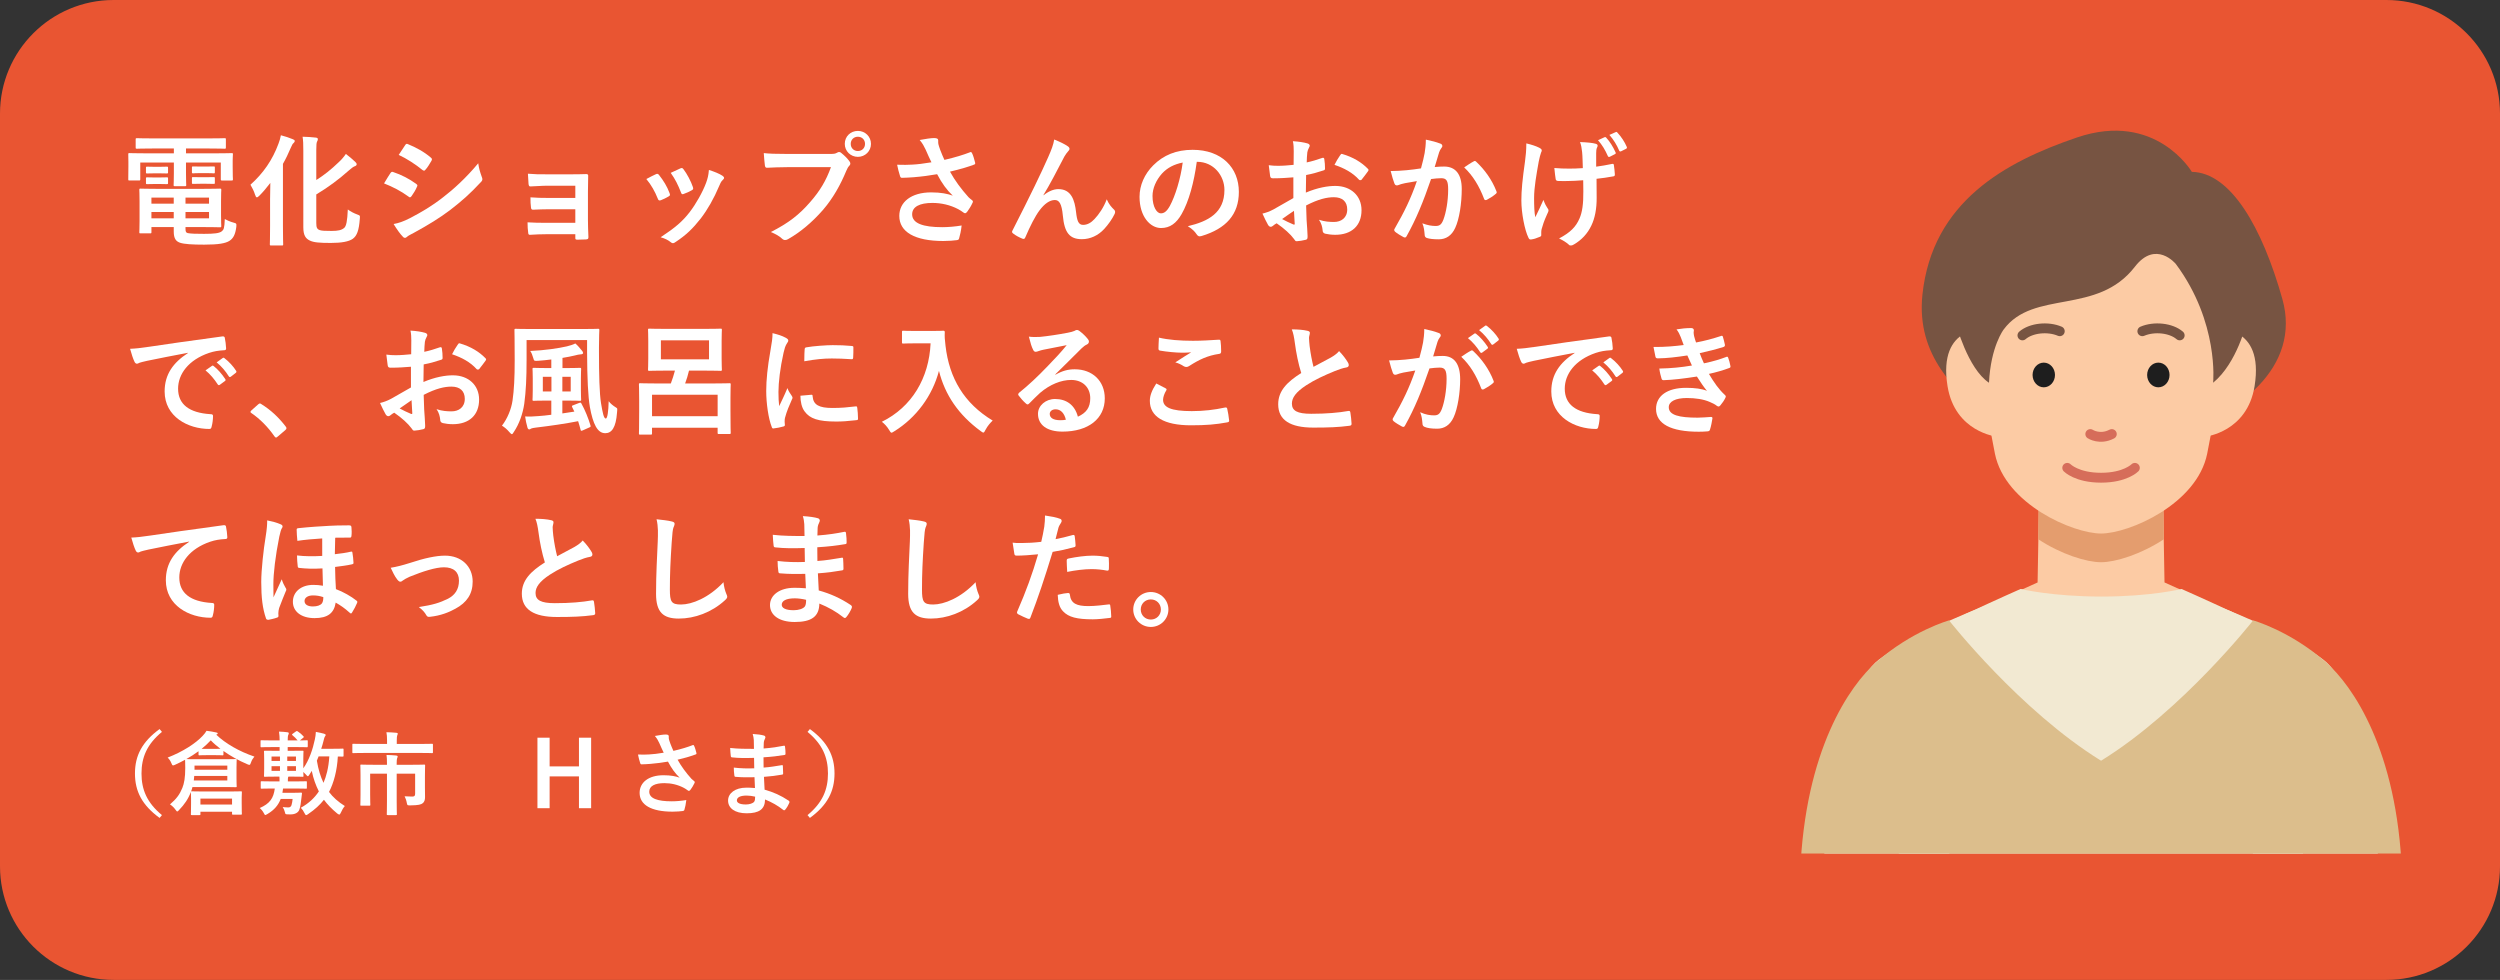 <?xml version="1.0" encoding="utf-8"?>
<!-- Generator: Adobe Illustrator 27.2.0, SVG Export Plug-In . SVG Version: 6.00 Build 0)  -->
<svg version="1.1" id="レイヤー_1" xmlns="http://www.w3.org/2000/svg" xmlns:xlink="http://www.w3.org/1999/xlink" x="0px"
	 y="0px" viewBox="0 0 330 129.347" style="enable-background:new 0 0 330 129.347;" xml:space="preserve">
<rect x="0" y="0" width="330" height="129.347" fill="#333333" stroke="none"/>
<style type="text/css">
	.st0{fill:#E95532;}
	.st1{fill:#FFFFFF;}
	.st2{clip-path:url(#SVGID_00000157277701850435460000000007010627236938162064_);}
	.st3{fill:#775442;}
	.st4{fill:#FCCBA4;}
	.st5{fill:#E49D6E;}
	.st6{fill:#1E1E1E;}
	.st7{fill:none;stroke:#775442;stroke-width:1.302;stroke-linecap:round;stroke-linejoin:round;}
	.st8{fill:none;stroke:#D66D5A;stroke-width:1.302;stroke-linecap:round;stroke-linejoin:round;}
	.st9{fill:#F2E9D2;}
	.st10{fill:#DCBE8C;}
</style>
<path class="st0" d="M315,129.347H15c-8.284,0-15-6.716-15-15V15C0,6.716,6.716,0,15,0h300
	c8.284,0,15,6.716,15,15v99.347C330,122.631,323.284,129.347,315,129.347z"/>
<g>
	<g>
		<path class="st1" d="M20.277,19.6c-1.553,0-2.081,0.032-2.178,0.032
			c-0.176,0-0.191-0.017-0.191-0.177v-1.04c0-0.16,0.016-0.176,0.191-0.176
			c0.097,0,0.625,0.031,2.178,0.031h7.17c1.569,0,2.098-0.031,2.193-0.031
			c0.16,0,0.176,0.016,0.176,0.176v1.04c0,0.16-0.016,0.177-0.176,0.177
			c-0.096,0-0.624-0.032-2.193-0.032h-2.896v0.64h3.922
			c1.473,0,1.984-0.031,2.097-0.031c0.159,0,0.176,0.016,0.176,0.176
			c0,0.096-0.032,0.384-0.032,0.8v0.833c0,1.28,0.032,1.536,0.032,1.633
			c0,0.16-0.017,0.176-0.176,0.176h-1.249c-0.16,0-0.176-0.016-0.176-0.176V21.456
			h-4.594v1.36c0,1.057,0.031,1.505,0.031,1.601c0,0.145-0.016,0.16-0.176,0.16
			h-1.312c-0.16,0-0.176-0.016-0.176-0.16c0-0.096,0.032-0.576,0.032-1.601V21.456
			h-4.435v2.193c0,0.16-0.016,0.176-0.176,0.176h-1.248
			c-0.145,0-0.16-0.016-0.16-0.176c0-0.112,0.016-0.353,0.016-1.633v-0.704
			c0-0.545-0.016-0.833-0.016-0.929c0-0.16,0.016-0.176,0.16-0.176
			c0.111,0,0.624,0.031,2.097,0.031h3.762v-0.64H20.277z M26.519,24.93
			c1.617,0,2.4-0.032,2.514-0.032c0.159,0,0.176,0.017,0.176,0.192
			c0,0.096-0.032,0.416-0.032,1.456v1.825c0,0.929,0.032,1.36,0.032,1.456
			c0,0.16-0.017,0.177-0.176,0.177c-0.113,0-0.896-0.032-2.514-0.032h-2.033
			v0.24c0,0.432,0.096,0.496,0.305,0.56c0.416,0.08,1.088,0.097,2.129,0.097
			c1.393,0,2.033-0.08,2.353-0.336c0.257-0.208,0.353-0.385,0.4-1.617
			c0.288,0.16,0.72,0.353,1.136,0.464c0.417,0.112,0.417,0.129,0.385,0.561
			c-0.128,1.041-0.416,1.537-0.912,1.856c-0.513,0.32-1.408,0.497-3.33,0.497
			c-1.553,0-2.641-0.064-3.201-0.257c-0.496-0.176-0.816-0.512-0.816-1.473V29.972
			h-2.945v0.656c0,0.16-0.016,0.176-0.176,0.176h-1.264
			c-0.145,0-0.16-0.016-0.16-0.176c0-0.112,0.031-0.496,0.031-1.473v-2.577
			c0-0.96-0.031-1.393-0.031-1.488c0-0.176,0.016-0.192,0.16-0.192
			c0.111,0,0.88,0.032,2.4,0.032H26.519z M21.109,22.017
			c0.641,0,0.801-0.017,0.896-0.017c0.16,0,0.176,0.017,0.176,0.145v0.641
			c0,0.096-0.016,0.111-0.176,0.111c-0.096,0-0.256-0.016-0.896-0.016H20.34
			c-0.64,0-0.8,0.016-0.896,0.016c-0.16,0-0.177-0.016-0.177-0.128v-0.64
			c0-0.112,0.017-0.129,0.177-0.129c0.096,0,0.256,0.017,0.896,0.017H21.109z
			 M21.109,23.425c0.641,0,0.801-0.016,0.896-0.016c0.16,0,0.176,0.016,0.176,0.144
			v0.608c0,0.128-0.016,0.145-0.176,0.145c-0.096,0-0.256-0.017-0.896-0.017H20.34
			c-0.64,0-0.8,0.017-0.896,0.017c-0.16,0-0.177-0.017-0.177-0.145v-0.624
			c0-0.112,0.017-0.128,0.177-0.128c0.096,0,0.256,0.016,0.896,0.016H21.109z
			 M22.933,26.883v-0.801h-2.945v0.801H22.933z M22.933,28.82V27.988h-2.945v0.832
			H22.933z M24.486,26.082v0.801h3.105v-0.801H24.486z M27.591,27.988h-3.105v0.832
			h3.105V27.988z M27.24,21.985c0.688,0,0.848-0.016,0.943-0.016
			c0.16,0,0.177,0.016,0.177,0.144v0.624c0,0.129-0.017,0.145-0.177,0.145
			c-0.096,0-0.256-0.032-0.943-0.032h-0.785c-0.688,0-0.848,0.032-0.943,0.032
			c-0.16,0-0.177-0.016-0.177-0.16V22.097c0-0.112,0.017-0.128,0.177-0.128
			c0.096,0,0.256,0.016,0.943,0.016H27.24z M27.24,23.393
			c0.688,0,0.848-0.016,0.943-0.016c0.16,0,0.177,0.016,0.177,0.145v0.624
			c0,0.111-0.017,0.128-0.177,0.128c-0.096,0-0.256-0.017-0.943-0.017h-0.785
			c-0.688,0-0.848,0.017-0.943,0.017c-0.16,0-0.177-0.017-0.177-0.128v-0.641
			c0-0.112,0.017-0.128,0.177-0.128c0.096,0,0.256,0.016,0.943,0.016H27.24z"/>
		<path class="st1" d="M35.652,26.195c0-0.608,0.016-1.345,0.032-2.049
			c-0.479,0.624-0.96,1.2-1.425,1.664c-0.16,0.145-0.256,0.24-0.352,0.24
			s-0.16-0.111-0.24-0.352c-0.129-0.433-0.385-0.944-0.608-1.312
			c1.696-1.521,2.897-3.25,3.697-5.41c0.144-0.368,0.257-0.753,0.32-1.121
			c0.624,0.16,1.04,0.305,1.553,0.513c0.208,0.08,0.272,0.128,0.272,0.24
			c0,0.111-0.049,0.191-0.145,0.271c-0.128,0.097-0.225,0.272-0.4,0.688
			c-0.288,0.688-0.624,1.393-1.008,2.064v8.18c0,1.553,0.031,2.337,0.031,2.433
			c0,0.145-0.016,0.16-0.176,0.16h-1.393c-0.176,0-0.191-0.016-0.191-0.16
			c0-0.111,0.031-0.88,0.031-2.433V26.195z M41.751,29.459
			c0,0.577,0.097,0.785,0.448,0.913c0.288,0.096,0.704,0.111,1.584,0.111
			c0.816,0,1.297-0.096,1.649-0.399c0.272-0.225,0.416-0.913,0.479-2.434
			c0.337,0.257,0.801,0.496,1.232,0.656c0.4,0.145,0.385,0.145,0.354,0.561
			c-0.113,1.568-0.385,2.257-0.93,2.657c-0.527,0.368-1.488,0.544-2.896,0.544
			c-1.505,0-2.273-0.063-2.785-0.32c-0.528-0.256-0.848-0.672-0.848-1.744V19.904
			c0-0.896-0.017-1.36-0.097-1.856c0.64,0.016,1.152,0.048,1.712,0.112
			c0.209,0.016,0.305,0.08,0.305,0.208s-0.048,0.208-0.096,0.304
			c-0.08,0.145-0.112,0.4-0.112,1.089v4.001
			c1.024-0.64,1.969-1.393,2.962-2.353c0.319-0.288,0.688-0.704,0.943-1.089
			c0.433,0.32,0.896,0.721,1.249,1.057c0.128,0.128,0.176,0.208,0.176,0.32
			s-0.112,0.208-0.272,0.256c-0.176,0.064-0.479,0.288-0.832,0.608
			c-1.184,1.057-2.593,2.129-4.226,3.105V29.459z"/>
		<path class="st1" d="M51.54,22.849c0.08-0.112,0.16-0.192,0.304-0.16
			c1.201,0.4,2.161,0.912,3.074,1.568c0.111,0.08,0.176,0.145,0.176,0.24
			c0,0.049-0.032,0.112-0.064,0.177c-0.176,0.432-0.448,0.848-0.704,1.216
			c-0.08,0.097-0.144,0.16-0.208,0.16s-0.112-0.032-0.192-0.096
			c-1.024-0.752-2.065-1.28-3.233-1.745
			C51.091,23.57,51.347,23.105,51.54,22.849z M54.132,28.787
			c1.521-0.8,2.834-1.553,4.386-2.77c1.28-0.976,2.993-2.513,4.61-4.466
			c0.096,0.705,0.224,1.104,0.464,1.793c0.048,0.112,0.08,0.208,0.08,0.305
			c0,0.128-0.048,0.24-0.177,0.368c-1.488,1.601-2.496,2.48-4.064,3.697
			c-1.393,1.057-2.882,1.969-4.787,3.009c-0.383,0.208-0.768,0.385-0.928,0.545
			c-0.096,0.096-0.176,0.128-0.256,0.128c-0.112,0-0.225-0.064-0.32-0.192
			c-0.336-0.336-0.769-0.96-1.185-1.633
			C52.628,29.444,53.188,29.268,54.132,28.787z M53.476,19.167
			c0.112-0.191,0.208-0.224,0.4-0.128c1.024,0.416,2.129,1.009,3.01,1.777
			c0.096,0.063,0.127,0.144,0.127,0.208c0,0.063-0.016,0.128-0.063,0.208
			c-0.224,0.399-0.544,0.912-0.816,1.2c-0.048,0.08-0.112,0.096-0.16,0.096
			c-0.08,0-0.16-0.048-0.24-0.111c-0.832-0.688-2.081-1.505-3.104-1.969
			C52.9,20.032,53.205,19.583,53.476,19.167z"/>
		<path class="st1" d="M75.943,24.514h-3.697c-0.753,0-1.521,0.08-2.241,0.096
			c-0.144,0.016-0.224-0.112-0.24-0.368c-0.032-0.4-0.048-0.704-0.08-1.312
			c0.913,0.08,1.409,0.08,2.562,0.08h2.785c0.783,0,1.664,0,2.369-0.032
			c0.191,0,0.256,0.097,0.239,0.256c0,0.721-0.032,1.393-0.032,2.098v3.697
			c0,0.72,0.032,1.456,0.064,2.272c0,0.24-0.08,0.288-0.352,0.305
			c-0.257,0.016-0.77,0.032-1.089,0.032c-0.257,0-0.288-0.049-0.288-0.24V30.916
			h-3.794c-0.752,0-1.472,0.032-2.208,0.08c-0.16,0-0.209-0.08-0.225-0.32
			c-0.049-0.32-0.08-0.784-0.08-1.328c0.864,0.063,1.648,0.063,2.577,0.063
			h3.729V27.619h-3.394c-0.72,0-1.505,0.031-2.192,0.063
			c-0.192,0-0.257-0.096-0.272-0.353c-0.048-0.319-0.063-0.735-0.063-1.28
			c0.863,0.064,1.456,0.08,2.496,0.08h3.426V24.514z"/>
		<path class="st1" d="M86.581,22.993c0.176-0.08,0.288-0.064,0.416,0.111
			c0.56,0.705,1.072,1.521,1.376,2.369c0.033,0.112,0.064,0.176,0.064,0.24
			c0,0.096-0.064,0.145-0.191,0.225c-0.385,0.224-0.656,0.352-1.025,0.496
			c-0.224,0.08-0.32,0-0.4-0.225c-0.367-0.929-0.863-1.809-1.504-2.577
			C85.861,23.329,86.244,23.154,86.581,22.993z M95.369,23.201
			c0.127,0.096,0.207,0.176,0.207,0.271c0,0.097-0.048,0.177-0.176,0.288
			c-0.24,0.208-0.352,0.528-0.48,0.816c-0.688,1.633-1.521,3.09-2.416,4.258
			c-1.057,1.345-1.938,2.193-3.298,3.09c-0.128,0.096-0.257,0.176-0.384,0.176
			c-0.08,0-0.177-0.032-0.256-0.112c-0.4-0.32-0.77-0.496-1.361-0.672
			c1.921-1.265,2.881-2.081,3.842-3.329c0.801-1.041,1.696-2.609,2.16-3.858
			c0.209-0.592,0.305-0.944,0.369-1.696
			C94.248,22.641,94.968,22.929,95.369,23.201z M89.814,22.225
			c0.176-0.08,0.288-0.064,0.416,0.128c0.432,0.561,0.977,1.568,1.232,2.337
			c0.08,0.24,0.048,0.32-0.16,0.433c-0.305,0.176-0.656,0.336-1.104,0.496
			c-0.176,0.063-0.239-0.017-0.319-0.24c-0.369-0.944-0.736-1.713-1.346-2.562
			C89.173,22.513,89.542,22.337,89.814,22.225z"/>
		<path class="st1" d="M103.909,22.065c-1.04,0-1.952,0.048-2.642,0.08
			c-0.207,0.016-0.271-0.096-0.303-0.32c-0.049-0.32-0.113-1.152-0.145-1.616
			c0.721,0.08,1.568,0.111,3.073,0.111h5.714c0.48,0,0.656-0.031,0.881-0.16
			c0.096-0.063,0.191-0.096,0.271-0.096c0.096,0,0.192,0.032,0.272,0.112
			c0.416,0.336,0.816,0.72,1.089,1.104c0.08,0.112,0.127,0.208,0.127,0.32
			c0,0.096-0.047,0.191-0.159,0.304c-0.145,0.145-0.224,0.304-0.368,0.624
			c-0.785,1.889-1.761,3.649-3.105,5.202c-1.377,1.569-2.93,2.897-4.546,3.81
			c-0.144,0.097-0.288,0.145-0.433,0.145c-0.127,0-0.271-0.048-0.4-0.177
			c-0.367-0.352-0.896-0.64-1.488-0.88c2.338-1.185,3.762-2.289,5.234-4.002
			c1.248-1.424,2.064-2.785,2.705-4.562H103.909z M114.969,18.992
			c0,0.96-0.769,1.713-1.729,1.713s-1.729-0.753-1.729-1.713
			c0-0.992,0.77-1.713,1.729-1.713S114.969,18.032,114.969,18.992z M112.296,18.992
			c0,0.544,0.4,0.944,0.944,0.944s0.944-0.4,0.944-0.944
			s-0.4-0.944-0.944-0.944S112.296,18.448,112.296,18.992z"/>
		<path class="st1" d="M122.197,19.776c-0.224-0.464-0.384-0.8-0.8-1.297
			c0.784-0.144,1.473-0.256,1.905-0.256c0.416,0,0.543,0.112,0.543,0.336
			c0,0.145-0.016,0.305,0.017,0.448c0.048,0.192,0.112,0.417,0.256,0.801
			c0.192,0.48,0.337,0.864,0.544,1.297c1.457-0.337,2.514-0.673,3.346-0.993
			c0.16-0.08,0.208-0.063,0.305,0.112c0.16,0.304,0.304,0.864,0.4,1.232
			c0.047,0.16-0.017,0.24-0.129,0.272c-0.768,0.288-1.696,0.576-3.186,0.928
			c0.656,1.185,1.457,2.273,2.449,3.378c0.129,0.128,0.272,0.24,0.416,0.352
			c0.097,0.08,0.16,0.129,0.16,0.209c0,0.111-0.048,0.191-0.096,0.271
			c-0.112,0.272-0.432,0.784-0.624,1.041c-0.128,0.176-0.208,0.239-0.32,0.239
			c-0.08,0-0.128-0.031-0.257-0.128c-0.207-0.144-0.352-0.256-0.656-0.416
			c-1.039-0.544-2.208-0.816-3.393-0.816c-1.665,0-2.674,0.496-2.674,1.505
			c0,1.2,1.457,1.696,3.971,1.696c0.783,0,1.729-0.08,2.561-0.224
			c-0.064,0.64-0.225,1.36-0.336,1.713c-0.049,0.16-0.112,0.191-0.305,0.224
			c-0.287,0.048-1.104,0.112-1.776,0.112c-3.777,0-5.811-1.2-5.811-3.313
			c0-1.825,1.569-3.105,4.21-3.105c1.297,0,2.193,0.192,2.85,0.433
			c-0.785-0.736-1.426-1.617-2.065-2.833c-1.009,0.176-1.937,0.304-3.089,0.399
			c-0.433,0.032-1.169,0.08-1.568,0.08c-0.145,0-0.209-0.096-0.257-0.288
			c-0.159-0.496-0.239-0.832-0.368-1.44c0.816,0.032,1.473,0.017,2.001-0.016
			c0.673-0.032,1.473-0.128,2.528-0.305
			C122.677,20.848,122.453,20.384,122.197,19.776z"/>
		<path class="st1" d="M137.75,25.779c0.64-0.528,1.328-0.816,1.952-0.816
			c1.729,0,2.161,1.488,2.337,3.025c0.128,1.168,0.32,1.696,0.928,1.696
			c0.576,0,1.057-0.288,1.506-0.769c0.56-0.592,1.216-1.521,1.616-2.609
			c0.319,0.721,0.64,1.041,0.929,1.329c0.127,0.112,0.176,0.224,0.176,0.336
			c0,0.096-0.016,0.176-0.064,0.272c-0.32,0.672-0.848,1.408-1.377,1.984
			c-0.8,0.864-1.84,1.345-2.944,1.345c-1.616,0-2.306-0.849-2.513-3.105
			c-0.145-1.601-0.496-2.064-1.057-2.064c-0.688,0-1.377,0.512-2.018,1.36
			c-0.576,0.769-1.248,2.081-1.873,3.554c-0.096,0.224-0.176,0.256-0.383,0.191
			c-0.433-0.176-0.865-0.399-1.232-0.688c-0.097-0.064-0.145-0.145-0.145-0.208
			c0-0.064,0.031-0.145,0.08-0.225c2.336-4.578,3.809-7.635,4.689-9.636
			c0.465-1.057,0.672-1.617,0.801-2.337c0.752,0.304,1.36,0.592,1.793,0.896
			c0.144,0.096,0.224,0.208,0.224,0.336c0,0.096-0.063,0.208-0.177,0.32
			c-0.191,0.208-0.352,0.448-0.496,0.688c-1.023,1.969-1.889,3.649-2.769,5.09
			L137.75,25.779z"/>
		<path class="st1" d="M157.974,21.361c-0.367,2.721-1.04,5.218-2,6.898
			c-0.689,1.2-1.521,1.841-2.722,1.841c-1.409,0-2.833-1.505-2.833-4.113
			c0-1.537,0.656-3.01,1.809-4.162c1.345-1.345,3.041-2.049,5.202-2.049
			c3.842,0,6.099,2.369,6.099,5.555c0,2.977-1.681,4.85-4.93,5.826
			c-0.336,0.096-0.48,0.032-0.688-0.288c-0.177-0.272-0.513-0.641-1.12-1.009
			c2.705-0.64,4.834-1.761,4.834-4.786c0-1.904-1.441-3.713-3.586-3.713H157.974z
			 M153.38,22.913c-0.768,0.864-1.248,1.937-1.248,2.961
			c0,1.473,0.592,2.289,1.088,2.289c0.416,0,0.769-0.208,1.201-0.977
			c0.704-1.297,1.424-3.602,1.696-5.73
			C154.998,21.681,154.101,22.129,153.38,22.913z"/>
		<path class="st1" d="M170.724,23.409c-0.8,0.063-1.616,0.128-2.688,0.128
			c-0.272,0-0.353-0.096-0.384-0.336c-0.049-0.305-0.113-0.833-0.177-1.393
			c0.416,0.063,0.833,0.08,1.249,0.08c0.672,0,1.36-0.064,2.032-0.128
			c0-0.528,0.017-1.137,0.017-1.825c0-0.416-0.017-0.88-0.112-1.297
			c0.8,0.049,1.473,0.16,1.905,0.288c0.191,0.049,0.319,0.16,0.319,0.305
			c0,0.063-0.032,0.144-0.096,0.256c-0.112,0.208-0.192,0.416-0.224,0.624
			c-0.049,0.416-0.064,0.816-0.08,1.329c0.703-0.145,1.359-0.353,2.049-0.593
			c0.144-0.048,0.256-0.016,0.271,0.145c0.064,0.4,0.096,0.832,0.096,1.248
			c0,0.16-0.048,0.208-0.207,0.257c-1.057,0.336-1.329,0.416-2.289,0.607
			c-0.017,0.769-0.017,1.553-0.033,2.321c1.506-0.641,2.914-0.896,3.938-0.88
			c1.985,0.016,3.41,1.28,3.41,3.201c0,2.049-1.312,3.249-3.474,3.249
			c-0.464,0-0.976-0.064-1.312-0.145c-0.256-0.063-0.353-0.224-0.353-0.479
			c-0.031-0.353-0.144-0.896-0.479-1.36c0.769,0.256,1.408,0.288,2.001,0.288
			c0.896,0,1.729-0.513,1.729-1.649c0-1.04-0.641-1.616-1.761-1.616
			c-0.913,0-2.017,0.24-3.665,1.088c0.016,0.673,0.031,1.217,0.063,1.921
			c0.048,0.704,0.128,1.713,0.128,2.081c0,0.225,0.032,0.464-0.24,0.528
			c-0.352,0.096-0.864,0.176-1.184,0.192c-0.177,0.016-0.24-0.112-0.385-0.32
			c-0.432-0.593-1.265-1.36-2.273-2.049c-0.176,0.096-0.367,0.224-0.512,0.352
			c-0.08,0.08-0.191,0.112-0.271,0.112c-0.129,0-0.257-0.096-0.353-0.256
			c-0.177-0.288-0.497-0.961-0.736-1.488c0.416-0.097,0.944-0.272,1.472-0.561
			c0.689-0.384,1.441-0.816,2.609-1.488V23.409z M169.236,28.915
			c0.448,0.24,0.992,0.513,1.505,0.721c0.128,0.032,0.176,0.016,0.159-0.128
			c-0.031-0.417-0.063-1.153-0.096-1.681
			C170.357,28.131,169.812,28.499,169.236,28.915z M176.887,20.512
			c0.112-0.176,0.159-0.224,0.272-0.192c1.473,0.433,2.561,1.104,3.393,1.953
			c0.064,0.064,0.096,0.112,0.096,0.16s-0.031,0.096-0.063,0.16
			c-0.208,0.32-0.624,0.816-0.864,1.137c-0.048,0.063-0.271,0.08-0.32,0
			c-0.848-0.944-1.969-1.537-3.249-1.969
			C176.359,21.328,176.615,20.912,176.887,20.512z"/>
		<path class="st1" d="M188.052,20.208c0.08-0.48,0.16-1.104,0.16-1.777
			c0.833,0.177,1.281,0.288,1.922,0.528c0.16,0.048,0.256,0.176,0.256,0.32
			c0,0.08-0.032,0.16-0.112,0.24c-0.16,0.208-0.24,0.384-0.32,0.608
			c-0.208,0.656-0.368,1.248-0.576,1.921c0.433-0.049,0.913-0.064,1.249-0.064
			c1.504,0,2.32,1.024,2.32,2.961c0,1.889-0.32,3.986-0.864,5.139
			c-0.464,1.024-1.232,1.504-2.161,1.504c-0.768,0-1.232-0.063-1.584-0.176
			c-0.192-0.063-0.289-0.208-0.289-0.448c-0.047-0.512-0.08-0.96-0.303-1.488
			c0.72,0.271,1.264,0.352,1.76,0.352c0.528,0,0.769-0.191,1.024-0.848
			c0.337-0.896,0.624-2.417,0.624-3.97c0-1.137-0.207-1.488-0.912-1.488
			c-0.384,0-0.881,0.048-1.344,0.111c-1.057,3.073-1.969,5.282-3.218,7.523
			c-0.097,0.208-0.224,0.24-0.417,0.144c-0.287-0.144-0.912-0.528-1.104-0.704
			c-0.08-0.08-0.129-0.144-0.129-0.24c0-0.048,0.017-0.111,0.064-0.176
			c1.281-2.225,2.113-3.922,2.93-6.274c-0.625,0.096-1.137,0.192-1.568,0.272
			c-0.417,0.079-0.673,0.176-0.881,0.256c-0.225,0.08-0.416,0.048-0.512-0.208
			c-0.145-0.368-0.32-0.944-0.496-1.649c0.703,0,1.408-0.048,2.112-0.111
			c0.673-0.064,1.265-0.145,1.889-0.24
			C187.829,21.313,187.941,20.752,188.052,20.208z M194.568,21.281
			c0.111-0.064,0.191-0.032,0.304,0.08c1.089,1.024,2.065,2.353,2.657,3.89
			c0.064,0.144,0.048,0.224-0.064,0.32c-0.271,0.256-0.88,0.64-1.2,0.8
			c-0.16,0.08-0.319,0.064-0.368-0.128c-0.641-1.681-1.473-3.058-2.625-4.146
			C193.671,21.825,194.135,21.504,194.568,21.281z"/>
		<path class="st1" d="M203.445,31.044c0,0.112-0.049,0.16-0.209,0.225
			c-0.479,0.208-0.768,0.288-1.104,0.336c-0.192,0.032-0.272-0.017-0.369-0.208
			c-0.512-1.024-0.943-3.298-0.943-4.931c0-1.328,0.144-2.801,0.48-5.153
			c0.096-0.736,0.176-1.457,0.176-2.386c0.736,0.177,1.264,0.353,1.68,0.561
			c0.257,0.128,0.354,0.24,0.354,0.353c0,0.063,0,0.144-0.097,0.319
			c-0.08,0.209-0.192,0.641-0.304,1.185c-0.305,1.729-0.609,3.394-0.609,4.803
			c0,1.024,0.033,1.937,0.16,2.528c0.4-0.848,0.689-1.393,1.073-2.289
			c0.224,0.608,0.368,0.816,0.528,1.073c0.096,0.111,0.144,0.208,0.144,0.304
			c0,0.112-0.032,0.208-0.192,0.528c-0.432,0.96-0.56,1.393-0.72,1.953
			c-0.032,0.128-0.048,0.304-0.048,0.416V31.044z M208.983,23.793
			c-0.849,0.064-1.456,0.097-1.921,0.097c-0.336,0.016-0.752,0.016-1.345,0
			c-0.224,0-0.353-0.08-0.368-0.257c-0.064-0.32-0.096-0.752-0.176-1.456
			c0.592,0.063,1.393,0.08,1.984,0.08c0.449,0,1.201-0.017,1.777-0.064
			c-0.032-0.8-0.032-1.521-0.096-2.129c-0.064-0.561-0.113-0.88-0.273-1.312
			c0.945,0.032,1.697,0.112,2.065,0.225c0.177,0.048,0.257,0.128,0.257,0.256
			c0,0.112-0.049,0.208-0.113,0.32c-0.047,0.096-0.08,0.352-0.08,0.672v1.776
			c0.689-0.096,1.377-0.208,2.049-0.352c0.193-0.048,0.273-0.017,0.289,0.144
			c0.064,0.4,0.096,0.784,0.128,1.201c0.016,0.208-0.063,0.271-0.208,0.288
			c-0.769,0.144-1.473,0.24-2.209,0.319l0.016,2.466
			c0.016,1.488-0.24,2.769-0.704,3.713c-0.496,1.057-1.296,1.905-2.289,2.481
			c-0.176,0.112-0.288,0.144-0.399,0.144c-0.129,0-0.193,0-0.32-0.144
			c-0.289-0.256-0.705-0.528-1.249-0.784c1.505-0.801,2.226-1.537,2.705-2.657
			c0.353-0.816,0.513-1.905,0.497-3.569L208.983,23.793z M211.8,18.111
			c0.08-0.031,0.144-0.031,0.224,0.064c0.433,0.464,0.896,1.185,1.232,1.937
			c0.048,0.112,0.032,0.177-0.096,0.24l-0.656,0.336
			c-0.128,0.064-0.208,0.032-0.272-0.096c-0.352-0.8-0.752-1.473-1.297-2.081
			L211.8,18.111z M213.273,17.439c0.096-0.048,0.144-0.032,0.224,0.064
			c0.513,0.544,0.977,1.265,1.232,1.872c0.048,0.097,0.048,0.208-0.096,0.272
			l-0.641,0.32c-0.144,0.063-0.208,0.016-0.256-0.08
			c-0.32-0.753-0.736-1.44-1.297-2.081L213.273,17.439z"/>
		<path class="st1" d="M24.806,46.569c-1.953,0.368-3.666,0.704-5.378,1.057
			c-0.608,0.144-0.769,0.176-1.009,0.256c-0.111,0.048-0.224,0.128-0.352,0.128
			c-0.112,0-0.24-0.096-0.305-0.24c-0.208-0.432-0.384-0.992-0.592-1.729
			c0.816-0.032,1.297-0.096,2.545-0.272c1.969-0.288,5.49-0.816,9.619-1.36
			c0.24-0.032,0.32,0.064,0.337,0.176c0.08,0.368,0.16,0.961,0.176,1.409
			c0,0.191-0.096,0.24-0.304,0.24c-0.752,0.048-1.265,0.128-1.953,0.352
			c-2.721,0.929-4.082,2.802-4.082,4.722c0,2.065,1.473,3.186,4.258,3.362
			c0.256,0,0.353,0.063,0.353,0.239c0,0.417-0.063,0.977-0.177,1.377
			c-0.047,0.24-0.111,0.336-0.303,0.336c-2.818,0-5.907-1.616-5.907-4.946
			c0-2.272,1.137-3.809,3.073-5.073V46.569z M27.976,48.297
			c0.08-0.064,0.144-0.048,0.24,0.032c0.496,0.384,1.072,1.024,1.52,1.713
			c0.064,0.096,0.064,0.176-0.047,0.256l-0.673,0.496
			c-0.112,0.08-0.192,0.064-0.272-0.048c-0.48-0.736-0.992-1.345-1.616-1.856
			L27.976,48.297z M29.4,47.257c0.096-0.064,0.145-0.049,0.24,0.031
			c0.592,0.448,1.168,1.089,1.521,1.649c0.064,0.096,0.08,0.191-0.048,0.288
			l-0.641,0.496c-0.127,0.096-0.207,0.048-0.271-0.048
			c-0.433-0.688-0.945-1.297-1.602-1.841L29.4,47.257z"/>
		<path class="st1" d="M34.068,53.387c0.111-0.111,0.191-0.128,0.24-0.128
			c0.047,0,0.111,0.017,0.207,0.096c1.186,0.736,2.241,1.697,3.186,2.93
			c0.096,0.128,0.112,0.176,0.112,0.24c0,0.08-0.032,0.144-0.16,0.256
			l-0.977,0.832c-0.112,0.097-0.176,0.145-0.224,0.145
			c-0.08,0-0.145-0.032-0.225-0.16c-0.848-1.232-1.937-2.321-3.025-3.058
			c-0.096-0.063-0.144-0.111-0.144-0.16c0-0.048,0.032-0.096,0.112-0.191
			L34.068,53.387z"/>
		<path class="st1" d="M54.245,48.409c-0.8,0.063-1.616,0.128-2.688,0.128
			c-0.273,0-0.354-0.096-0.385-0.336c-0.049-0.305-0.112-0.833-0.176-1.393
			c0.416,0.063,0.832,0.08,1.248,0.08c0.672,0,1.361-0.064,2.033-0.128
			c0-0.528,0.016-1.137,0.016-1.825c0-0.416-0.016-0.88-0.111-1.297
			c0.8,0.049,1.473,0.16,1.904,0.288c0.191,0.049,0.32,0.16,0.32,0.305
			c0,0.063-0.032,0.144-0.096,0.256c-0.113,0.208-0.193,0.416-0.225,0.624
			c-0.049,0.416-0.064,0.816-0.08,1.329c0.704-0.145,1.36-0.353,2.049-0.593
			c0.145-0.048,0.256-0.016,0.271,0.145c0.064,0.4,0.097,0.832,0.097,1.248
			c0,0.16-0.048,0.208-0.208,0.257c-1.057,0.336-1.328,0.416-2.289,0.607
			c-0.016,0.769-0.016,1.553-0.032,2.321c1.505-0.641,2.913-0.896,3.938-0.88
			c1.985,0.016,3.409,1.28,3.409,3.201c0,2.049-1.312,3.249-3.473,3.249
			c-0.465,0-0.977-0.064-1.312-0.145c-0.256-0.063-0.353-0.224-0.353-0.479
			c-0.032-0.353-0.144-0.896-0.479-1.36c0.768,0.256,1.408,0.288,2,0.288
			c0.896,0,1.729-0.513,1.729-1.649c0-1.04-0.641-1.616-1.76-1.616
			c-0.913,0-2.018,0.24-3.666,1.088c0.016,0.673,0.031,1.217,0.064,1.921
			c0.047,0.704,0.127,1.713,0.127,2.081c0,0.225,0.033,0.464-0.24,0.528
			c-0.352,0.096-0.863,0.176-1.184,0.192c-0.176,0.016-0.24-0.112-0.385-0.32
			c-0.432-0.593-1.264-1.36-2.272-2.049c-0.177,0.096-0.368,0.224-0.513,0.352
			c-0.08,0.08-0.191,0.112-0.271,0.112c-0.129,0-0.256-0.096-0.353-0.256
			c-0.176-0.288-0.496-0.961-0.735-1.488c0.416-0.097,0.943-0.272,1.472-0.561
			c0.688-0.384,1.44-0.816,2.609-1.488V48.409z M52.755,53.915
			c0.449,0.24,0.993,0.513,1.506,0.721c0.127,0.032,0.176,0.016,0.159-0.128
			c-0.032-0.417-0.063-1.153-0.096-1.681
			C53.877,53.131,53.332,53.499,52.755,53.915z M60.408,45.512
			c0.111-0.176,0.159-0.224,0.271-0.192c1.473,0.433,2.561,1.104,3.393,1.953
			c0.064,0.064,0.097,0.112,0.097,0.16s-0.032,0.096-0.063,0.16
			c-0.209,0.32-0.625,0.816-0.865,1.137c-0.048,0.063-0.271,0.08-0.32,0
			c-0.848-0.944-1.969-1.537-3.248-1.969C59.878,46.328,60.134,45.912,60.408,45.512z"
			/>
		<path class="st1" d="M69.508,47.593c0,2.272-0.08,4.033-0.304,5.698
			c-0.193,1.312-0.656,2.657-1.377,3.729c-0.112,0.176-0.176,0.288-0.256,0.288
			s-0.16-0.08-0.32-0.256c-0.336-0.4-0.672-0.673-0.992-0.864
			c0.72-0.929,1.232-2.193,1.393-3.298c0.207-1.425,0.287-3.025,0.287-5.314
			c0-2.673-0.031-3.889-0.031-3.985c0-0.176,0.016-0.191,0.176-0.191
			c0.112,0,0.625,0.031,2.193,0.031h6.434c1.553,0,2.113-0.031,2.226-0.031
			c0.16,0,0.176,0.016,0.176,0.191c0,0.097-0.048,0.833-0.048,2.257v0.608
			c0,3.025,0.064,5.49,0.271,6.771c0.209,1.217,0.353,2.018,0.625,2.018
			c0.225,0,0.352-0.944,0.384-2.289c0.208,0.288,0.593,0.608,0.944,0.816
			c0.256,0.144,0.192,0.191,0.16,0.672c-0.145,2.033-0.721,2.737-1.553,2.737
			c-1.04,0-1.616-1.2-2.033-3.458c-0.239-1.408-0.352-3.761-0.367-7.234v-1.601
			h-7.987V47.593z M76.47,53.179c0.193-0.063,0.209-0.032,0.289,0.112
			c0.464,0.832,0.912,1.937,1.184,2.865c0.049,0.176,0.017,0.192-0.159,0.271
			l-0.864,0.385c-0.225,0.096-0.256,0.063-0.289-0.112
			c-0.096-0.352-0.191-0.736-0.319-1.104c-1.696,0.336-3.714,0.624-5.603,0.849
			c-0.256,0.032-0.528,0.08-0.608,0.128c-0.096,0.064-0.159,0.112-0.239,0.112
			c-0.097,0-0.193-0.08-0.24-0.257c-0.129-0.447-0.24-0.96-0.305-1.456
			c0.641,0.032,1.137,0,1.744-0.048c0.529-0.032,1.105-0.097,1.713-0.177v-1.872
			h-0.512c-1.248,0-1.681,0.032-1.793,0.032c-0.16,0-0.176-0.017-0.176-0.16
			c0-0.112,0.031-0.433,0.031-1.232v-1.569c0-0.8-0.031-1.104-0.031-1.216
			c0-0.16,0.016-0.177,0.176-0.177c0.112,0,0.545,0.032,1.793,0.032h0.512v-1.137
			c-0.56,0.08-1.152,0.128-1.76,0.177c-0.513,0.031-0.513,0.016-0.609-0.32
			c-0.144-0.48-0.239-0.736-0.416-0.977c1.905-0.08,3.73-0.353,4.834-0.608
			c0.449-0.112,0.816-0.224,1.121-0.384c0.304,0.256,0.641,0.656,0.881,0.96
			c0.096,0.112,0.144,0.192,0.144,0.305c0,0.111-0.16,0.176-0.353,0.176
			c-0.16,0-0.447,0.064-0.736,0.144c-0.48,0.112-1.023,0.225-1.633,0.32v1.345
			h0.496c1.266,0,1.682-0.032,1.777-0.032c0.176,0,0.191,0.017,0.191,0.177
			c0,0.096-0.031,0.416-0.031,1.216v1.569c0,0.8,0.031,1.136,0.031,1.232
			c0,0.144-0.016,0.16-0.191,0.16c-0.096,0-0.512-0.032-1.777-0.032h-0.512v1.696
			l1.584-0.24l-0.287-0.592c-0.064-0.176-0.049-0.176,0.16-0.256L76.47,53.179z
			 M72.79,51.674V49.738h-1.137v1.937H72.79z M75.335,49.738h-1.104v1.937h1.104
			V49.738z"/>
		<path class="st1" d="M84.515,57.373c-0.16,0-0.176-0.017-0.176-0.177
			c0-0.111,0.032-0.56,0.032-2.945v-1.473c0-1.456-0.032-1.92-0.032-2.017
			c0-0.16,0.016-0.176,0.176-0.176c0.112,0,0.641,0.032,2.193,0.032h1.841
			c0.208-0.545,0.399-1.137,0.544-1.697h-1.184c-1.537,0-2.082,0.032-2.193,0.032
			c-0.16,0-0.176-0.016-0.176-0.176c0-0.112,0.031-0.513,0.031-1.457v-2.305
			c0-0.944-0.031-1.345-0.031-1.457c0-0.159,0.016-0.176,0.176-0.176
			c0.111,0,0.656,0.032,2.193,0.032h5.01c1.553,0,2.096-0.032,2.192-0.032
			c0.16,0,0.177,0.017,0.177,0.176c0,0.097-0.033,0.513-0.033,1.457v2.305
			c0,0.944,0.033,1.36,0.033,1.457c0,0.16-0.017,0.176-0.177,0.176
			c-0.097,0-0.64-0.032-2.192-0.032h-1.969c-0.145,0.625-0.32,1.185-0.513,1.697
			h3.649c1.553,0,2.081-0.032,2.193-0.032c0.16,0,0.176,0.016,0.176,0.176
			c0,0.097-0.032,0.561-0.032,1.777v1.648c0,2.369,0.032,2.817,0.032,2.913
			c0,0.176-0.016,0.192-0.176,0.192h-1.377c-0.16,0-0.176-0.017-0.176-0.192v-0.641
			h-8.66v0.736c0,0.16-0.016,0.177-0.176,0.177H84.515z M86.068,54.94h8.66
			v-2.833h-8.66V54.94z M87.237,47.433h6.354v-2.513h-6.354V47.433z"/>
		<path class="st1" d="M103.685,44.568c0.271,0.145,0.367,0.24,0.367,0.384
			c0,0.112-0.031,0.16-0.239,0.48c-0.16,0.288-0.24,0.513-0.384,1.137
			c-0.449,1.984-0.673,3.953-0.673,5.17c0,0.784,0.032,1.312,0.097,1.873
			c0.336-0.736,0.623-1.265,1.088-2.385c0.128,0.399,0.336,0.656,0.561,1.008
			c0.048,0.08,0.111,0.176,0.111,0.24c0,0.112-0.031,0.176-0.08,0.256
			c-0.367,0.833-0.672,1.521-0.912,2.417c-0.031,0.097-0.048,0.272-0.048,0.496
			c0,0.192,0.032,0.32,0.032,0.448c0,0.112-0.064,0.177-0.209,0.208
			c-0.399,0.112-0.848,0.208-1.312,0.257c-0.111,0.016-0.176-0.064-0.207-0.177
			c-0.449-1.12-0.736-3.153-0.736-4.77c0-1.44,0.176-3.186,0.544-5.25
			c0.208-1.185,0.288-1.713,0.288-2.385
			C102.693,44.152,103.205,44.312,103.685,44.568z M107.111,52.107
			c0.127-0.016,0.159,0.064,0.159,0.24c0.097,1.104,0.864,1.505,2.609,1.505
			c1.2,0,1.985-0.08,3.058-0.208c0.16-0.017,0.191,0,0.224,0.208
			c0.048,0.336,0.097,0.96,0.097,1.376c0,0.192,0,0.208-0.273,0.24
			c-1.088,0.128-1.855,0.176-2.608,0.176c-2.369,0-3.474-0.384-4.161-1.328
			c-0.4-0.513-0.561-1.328-0.561-2.081L107.111,52.107z M106.214,46.12
			c0.016-0.192,0.063-0.24,0.224-0.272c0.944-0.176,2.737-0.288,3.474-0.288
			c0.96,0,1.696,0.032,2.369,0.097c0.336,0.016,0.367,0.048,0.367,0.208
			c0,0.479,0,0.912-0.031,1.36c-0.017,0.144-0.064,0.208-0.209,0.192
			c-0.96-0.064-1.792-0.097-2.608-0.097c-1.073,0-2.112,0.097-3.634,0.368
			C106.181,46.792,106.181,46.393,106.214,46.12z"/>
		<path class="st1" d="M122.902,43.688c1.152,0,1.504-0.032,1.6-0.032
			c0.145,0,0.209,0.032,0.209,0.191c-0.032,0.577,0,1.009,0.096,1.777
			c0.496,4.321,2.465,7.619,6.227,9.892c-0.288,0.272-0.656,0.673-0.944,1.217
			c-0.128,0.256-0.192,0.368-0.288,0.368c-0.08,0-0.192-0.08-0.368-0.208
			c-2.913-2.146-4.69-4.754-5.49-7.939c-0.864,3.281-2.993,6.179-5.891,7.972
			c-0.192,0.111-0.288,0.191-0.368,0.191c-0.111,0-0.176-0.128-0.336-0.384
			c-0.256-0.433-0.624-0.816-0.944-1.057c3.97-1.953,6.227-5.778,6.435-10.356
			h-1.984c-1.152,0-1.505,0.032-1.602,0.032c-0.176,0-0.191-0.016-0.191-0.176V43.831
			c0-0.16,0.016-0.176,0.191-0.176c0.097,0,0.449,0.032,1.602,0.032H122.902z"/>
		<path class="st1" d="M139.318,49.466c0.896-0.513,1.648-0.721,2.545-0.721
			c2.336,0,3.969,1.536,3.969,3.842c0,2.673-2.16,4.386-5.586,4.386
			c-2.017,0-3.232-0.864-3.232-2.354c0-1.072,1.008-1.952,2.256-1.952
			c1.505,0,2.609,0.8,3.01,2.337c1.12-0.513,1.633-1.217,1.633-2.434
			c0-1.456-1.025-2.417-2.514-2.417c-1.328,0-2.801,0.593-4.098,1.697
			c-0.464,0.416-0.912,0.88-1.393,1.36c-0.111,0.112-0.191,0.176-0.271,0.176
			c-0.064,0-0.145-0.048-0.24-0.144c-0.336-0.288-0.688-0.704-0.944-1.041
			c-0.097-0.128-0.048-0.239,0.08-0.368c1.249-1.008,2.353-2.032,3.794-3.537
			c0.992-1.024,1.744-1.824,2.48-2.737c-0.961,0.177-2.097,0.4-3.09,0.608
			c-0.207,0.048-0.416,0.096-0.672,0.192c-0.08,0.032-0.24,0.08-0.32,0.08
			c-0.16,0-0.271-0.08-0.352-0.272c-0.192-0.368-0.336-0.816-0.561-1.729
			c0.48,0.063,1.008,0.063,1.488,0.032c0.977-0.097,2.385-0.305,3.634-0.545
			c0.4-0.08,0.72-0.159,0.88-0.239c0.08-0.049,0.225-0.129,0.305-0.129
			c0.16,0,0.256,0.049,0.368,0.129c0.479,0.368,0.8,0.688,1.072,1.024
			c0.128,0.144,0.177,0.256,0.177,0.384c0,0.16-0.097,0.304-0.272,0.384
			c-0.272,0.128-0.4,0.24-0.704,0.513c-1.169,1.137-2.241,2.257-3.458,3.425
			L139.318,49.466z M139.334,54.028c-0.465,0-0.769,0.272-0.769,0.608
			c0,0.496,0.433,0.832,1.393,0.832c0.288,0,0.497-0.016,0.736-0.064
			C140.486,54.524,140.005,54.028,139.334,54.028z"/>
		<path class="st1" d="M153.861,51.258c0.145,0.08,0.16,0.16,0.08,0.288
			c-0.24,0.368-0.416,0.896-0.416,1.217c0,1.009,1.04,1.505,3.793,1.505
			c1.553,0,3.025-0.177,4.338-0.465c0.225-0.048,0.305,0,0.336,0.145
			c0.08,0.304,0.225,1.168,0.256,1.568c0.017,0.145-0.08,0.208-0.271,0.24
			c-1.488,0.272-2.737,0.384-4.77,0.384c-3.586,0-5.427-1.152-5.427-3.232
			c0-0.656,0.24-1.345,0.849-2.289C153.044,50.826,153.445,51.034,153.861,51.258z
			 M157.478,44.984c1.168,0,2.369-0.08,3.394-0.144
			c0.16-0.017,0.224,0.048,0.24,0.176c0.048,0.368,0.08,0.816,0.08,1.36
			c0,0.225-0.08,0.32-0.272,0.336c-1.521,0.225-2.625,0.753-3.922,1.585
			c-0.127,0.096-0.271,0.145-0.4,0.145c-0.111,0-0.224-0.032-0.336-0.097
			c-0.32-0.208-0.656-0.384-1.12-0.512c0.833-0.545,1.536-0.992,2.097-1.329
			c-0.352,0.048-0.848,0.048-1.312,0.048c-0.607,0-1.904-0.111-2.801-0.271
			c-0.145-0.032-0.208-0.097-0.208-0.288c0-0.385,0.032-0.849,0.063-1.425
			C154.197,44.856,155.734,44.984,157.478,44.984z"/>
		<path class="st1" d="M172.613,43.671c0.192,0.048,0.289,0.128,0.289,0.256
			c0,0.225-0.112,0.448-0.112,0.673c0,0.32,0.048,0.704,0.079,1.072
			c0.145,1.12,0.305,1.921,0.513,2.753c0.801-0.432,1.377-0.736,2.272-1.217
			c0.465-0.271,0.85-0.544,1.105-0.864c0.512,0.528,0.928,1.089,1.168,1.505
			c0.064,0.096,0.112,0.225,0.112,0.336c0,0.16-0.097,0.288-0.32,0.32
			c-0.479,0.08-1.024,0.272-1.536,0.48c-1.377,0.561-2.657,1.152-3.762,1.873
			c-1.393,0.912-1.889,1.664-1.889,2.417c0,0.944,0.704,1.344,2.545,1.344
			c2.017,0,3.649-0.144,4.882-0.368c0.176-0.031,0.256,0,0.288,0.192
			c0.08,0.433,0.128,1.009,0.16,1.488c0.016,0.177-0.096,0.257-0.288,0.272
			c-1.456,0.192-2.737,0.24-4.771,0.24c-3.025,0-4.625-0.992-4.625-3.073
			c0-1.776,1.168-2.945,3.041-4.13c-0.385-1.232-0.672-2.673-0.832-3.905
			c-0.113-0.849-0.225-1.409-0.416-1.857
			C171.285,43.479,172.021,43.528,172.613,43.671z"/>
		<path class="st1" d="M187.845,45.208c0.08-0.48,0.16-1.104,0.16-1.777
			c0.832,0.177,1.28,0.288,1.92,0.528c0.16,0.048,0.256,0.176,0.256,0.32
			c0,0.08-0.031,0.16-0.111,0.24c-0.16,0.208-0.24,0.384-0.32,0.608
			c-0.208,0.656-0.368,1.248-0.576,1.921c0.432-0.049,0.912-0.064,1.281-0.064
			c1.488,0,2.288,1.04,2.288,3.089c0,1.729-0.319,3.858-0.864,5.011
			c-0.465,1.024-1.232,1.504-2.16,1.504c-0.77,0-1.312-0.08-1.666-0.239
			c-0.191-0.08-0.287-0.209-0.287-0.448c-0.049-0.513-0.08-0.961-0.305-1.489
			c0.721,0.336,1.345,0.416,1.841,0.416c0.528,0,0.769-0.191,1.024-0.848
			c0.336-0.896,0.625-2.417,0.625-3.986c0-1.12-0.209-1.472-0.913-1.472
			c-0.384,0-0.88,0.048-1.345,0.111c-1.057,3.073-1.969,5.282-3.217,7.523
			c-0.096,0.208-0.225,0.24-0.416,0.144c-0.289-0.144-0.912-0.528-1.105-0.704
			c-0.08-0.08-0.127-0.144-0.127-0.24c0-0.048,0.016-0.111,0.063-0.176
			c1.28-2.225,2.112-3.922,2.929-6.274c-0.623,0.096-1.136,0.192-1.568,0.272
			c-0.416,0.079-0.672,0.176-0.88,0.256c-0.224,0.08-0.417,0.048-0.513-0.208
			c-0.144-0.368-0.32-0.944-0.496-1.649c0.705,0,1.408-0.048,2.113-0.111
			c0.672-0.064,1.264-0.145,1.889-0.24
			C187.621,46.313,187.733,45.752,187.845,45.208z M194.183,46.281
			c0.112-0.064,0.192-0.032,0.305,0.08c1.088,1.024,2.064,2.353,2.656,3.89
			c0.064,0.144,0.049,0.224-0.063,0.32c-0.272,0.256-0.88,0.64-1.2,0.8
			c-0.16,0.08-0.32,0.064-0.369-0.128c-0.64-1.681-1.472-3.058-2.625-4.146
			C193.287,46.825,193.752,46.504,194.183,46.281z M194.616,44.039
			c0.08-0.063,0.144-0.048,0.239,0.032c0.497,0.384,1.073,1.024,1.521,1.713
			c0.064,0.096,0.064,0.176-0.049,0.256l-0.672,0.496
			c-0.111,0.08-0.191,0.064-0.271-0.048c-0.48-0.736-0.992-1.345-1.617-1.856
			L194.616,44.039z M196.041,42.999c0.096-0.064,0.144-0.048,0.24,0.032
			c0.592,0.447,1.168,1.088,1.52,1.648c0.064,0.096,0.08,0.191-0.047,0.288
			l-0.641,0.496c-0.129,0.096-0.209,0.048-0.272-0.048
			c-0.433-0.688-0.944-1.297-1.601-1.841L196.041,42.999z"/>
		<path class="st1" d="M207.846,46.569c-1.952,0.368-3.665,0.704-5.378,1.057
			c-0.608,0.144-0.769,0.176-1.008,0.256c-0.113,0.048-0.225,0.128-0.354,0.128
			c-0.111,0-0.239-0.096-0.303-0.24c-0.209-0.432-0.385-0.992-0.593-1.729
			c0.815-0.032,1.296-0.096,2.545-0.272c1.969-0.288,5.49-0.816,9.62-1.36
			c0.24-0.032,0.32,0.064,0.336,0.176c0.08,0.368,0.16,0.961,0.176,1.409
			c0,0.191-0.096,0.24-0.304,0.24c-0.753,0.048-1.265,0.128-1.953,0.352
			c-2.722,0.929-4.081,2.802-4.081,4.722c0,2.065,1.473,3.186,4.258,3.362
			c0.256,0,0.352,0.063,0.352,0.239c0,0.417-0.064,0.977-0.176,1.377
			c-0.049,0.24-0.112,0.336-0.305,0.336c-2.816,0-5.906-1.616-5.906-4.946
			c0-2.272,1.137-3.809,3.073-5.073V46.569z M211.015,48.297
			c0.08-0.064,0.145-0.048,0.24,0.032c0.496,0.384,1.072,1.024,1.521,1.713
			c0.063,0.096,0.063,0.176-0.049,0.256l-0.672,0.496
			c-0.112,0.08-0.192,0.064-0.272-0.048c-0.479-0.736-0.992-1.345-1.616-1.856
			L211.015,48.297z M212.44,47.257c0.097-0.064,0.145-0.049,0.24,0.031
			c0.593,0.448,1.169,1.089,1.521,1.649c0.064,0.096,0.08,0.191-0.048,0.288
			l-0.64,0.496c-0.129,0.096-0.209,0.048-0.272-0.048
			c-0.433-0.688-0.944-1.297-1.601-1.841L212.44,47.257z"/>
		<path class="st1" d="M221.861,44.503c-0.144-0.352-0.287-0.672-0.56-1.024
			c0.64-0.111,1.296-0.176,1.937-0.176c0.225,0,0.353,0.128,0.353,0.288
			c0,0.097-0.032,0.208-0.032,0.305c0,0.144,0.032,0.304,0.064,0.479
			c0.111,0.417,0.16,0.561,0.256,0.833c1.248-0.24,2.129-0.48,3.266-0.849
			c0.144-0.064,0.224-0.048,0.271,0.08c0.096,0.304,0.208,0.752,0.272,1.072
			c0.032,0.16-0.08,0.256-0.192,0.288c-1.072,0.336-2.049,0.576-3.137,0.816
			c0.144,0.4,0.352,0.896,0.56,1.345c1.297-0.272,2.146-0.544,2.913-0.832
			c0.16-0.08,0.24-0.049,0.289,0.096c0.144,0.368,0.207,0.672,0.287,1.057
			c0.032,0.144,0.032,0.224-0.128,0.288c-0.8,0.304-1.809,0.592-2.705,0.784
			c0.688,1.152,1.312,2.049,2.097,2.769c0.16,0.145,0.16,0.208,0.08,0.385
			c-0.176,0.368-0.4,0.688-0.656,0.992c-0.096,0.112-0.16,0.16-0.256,0.16
			c-0.064,0-0.128-0.032-0.225-0.096c-0.256-0.209-0.576-0.353-0.943-0.513
			c-0.816-0.353-1.873-0.512-3.01-0.512c-1.504,0-2.385,0.464-2.385,1.216
			c0,1.041,1.36,1.377,3.81,1.377c0.593,0,1.185-0.064,1.761-0.096
			c0.16,0,0.208,0.079,0.191,0.208c-0.063,0.399-0.176,1.024-0.32,1.456
			c-0.047,0.16-0.111,0.225-0.336,0.24c-0.367,0.032-0.752,0.048-1.152,0.048
			c-3.682,0-5.634-1.04-5.634-3.009c0-1.713,1.473-2.785,3.97-2.785
			c1.168,0,2.113,0.128,2.753,0.4c-0.368-0.433-0.896-1.201-1.329-1.89
			c-1.648,0.257-3.217,0.448-4.385,0.48c-0.177,0-0.24-0.063-0.289-0.224
			c-0.096-0.32-0.24-0.864-0.287-1.312c1.6-0.032,2.881-0.16,4.305-0.4
			c-0.16-0.336-0.399-0.881-0.607-1.329c-1.473,0.225-2.657,0.368-3.89,0.385
			c-0.192,0-0.288-0.064-0.32-0.225c-0.048-0.176-0.16-0.768-0.257-1.28
			c1.569,0.017,2.85-0.112,3.986-0.256
			C222.118,45.176,222.021,44.904,221.861,44.503z"/>
		<path class="st1" d="M24.966,71.489c-1.953,0.368-3.666,0.704-5.378,1.057
			c-0.608,0.144-0.769,0.176-1.009,0.256c-0.111,0.048-0.225,0.128-0.352,0.128
			c-0.112,0-0.24-0.096-0.305-0.24c-0.208-0.432-0.384-0.992-0.592-1.729
			c0.816-0.032,1.297-0.096,2.545-0.272c1.969-0.288,5.49-0.816,9.619-1.36
			c0.24-0.032,0.32,0.064,0.337,0.176c0.08,0.368,0.159,0.961,0.176,1.409
			c0,0.192-0.096,0.24-0.304,0.24c-0.752,0.048-1.265,0.128-1.953,0.352
			c-2.721,0.929-4.082,2.802-4.082,4.723c0,2.064,1.473,3.185,4.258,3.361
			c0.256,0,0.353,0.063,0.353,0.239c0,0.417-0.063,0.977-0.177,1.377
			c-0.047,0.24-0.111,0.336-0.304,0.336c-2.817,0-5.906-1.616-5.906-4.945
			c0-2.273,1.137-3.81,3.073-5.074V71.489z"/>
		<path class="st1" d="M37.029,69.2c0.191,0.08,0.271,0.16,0.271,0.304
			c0,0.064-0.031,0.145-0.096,0.225c-0.096,0.16-0.191,0.432-0.336,1.104
			c-0.528,2.625-0.784,4.897-0.784,6.29c0,0.353,0,1.169,0.016,1.729
			c0.353-0.769,0.656-1.409,1.089-2.386c0.128,0.417,0.32,0.816,0.48,1.073
			c0.096,0.144,0.127,0.208,0.127,0.288s-0.031,0.144-0.096,0.271
			c-0.176,0.448-0.561,1.345-0.848,2.146c-0.064,0.239-0.112,0.464-0.112,0.704
			c0,0.08,0,0.16,0.016,0.336c0,0.128-0.032,0.192-0.192,0.24
			c-0.32,0.128-0.928,0.256-1.12,0.288c-0.224,0.016-0.304-0.08-0.336-0.192
			c-0.448-1.296-0.624-2.737-0.624-4.802c0-1.585,0.304-4.321,0.576-5.938
			c0.176-1.104,0.208-1.616,0.208-2.192
			C35.957,68.831,36.517,68.976,37.029,69.2z M42.535,71.073
			c-1.104,0.063-2.337,0.176-3.281,0.32c-0.048-0.576-0.096-1.009-0.096-1.489
			c0-0.144,0.096-0.176,0.271-0.191c1.345-0.145,3.025-0.257,4.034-0.305
			c0.656-0.032,1.296-0.063,2.608-0.063c0.272,0,0.305,0.096,0.32,0.271
			c0.032,0.368,0.049,0.753,0,1.121c-0.016,0.159-0.063,0.224-0.176,0.224
			c-0.656,0-1.328,0-1.969,0.016c-0.016,0.688-0.032,1.457-0.048,2.178
			c0.736-0.08,1.536-0.192,2.129-0.337c0.144-0.031,0.176,0.017,0.192,0.145
			c0.08,0.384,0.111,0.849,0.144,1.345c0,0.111-0.063,0.144-0.177,0.176
			c-0.672,0.16-1.536,0.256-2.256,0.353c0.016,1.088,0.048,2,0.111,2.929
			c0.929,0.336,2.049,0.977,2.722,1.521c0.128,0.096,0.128,0.176,0.063,0.32
			c-0.144,0.353-0.4,0.849-0.656,1.248c-0.048,0.08-0.096,0.129-0.144,0.129
			s-0.097-0.049-0.177-0.112c-0.656-0.593-1.168-0.944-1.84-1.329
			c-0.209,1.393-1.057,2.049-2.785,2.049c-1.777,0-2.865-0.88-2.865-2.16
			c0-1.329,1.12-2.226,2.673-2.226c0.433,0,0.896,0.032,1.296,0.112
			c-0.031-0.816-0.047-1.36-0.063-2.289c-1.296,0.08-2.161,0.032-3.058-0.063
			c-0.144-0.017-0.191-0.064-0.207-0.192c-0.049-0.416-0.097-1.024-0.097-1.457
			c1.04,0.129,2.161,0.129,3.329,0.064V71.073z M41.302,78.595
			c-0.672,0-1.104,0.305-1.104,0.736c0,0.48,0.448,0.721,1.104,0.721
			c0.561,0,0.977-0.145,1.185-0.4c0.128-0.176,0.192-0.432,0.192-0.832
			C42.183,78.659,41.798,78.595,41.302,78.595z"/>
		<path class="st1" d="M54.068,74.322c1.969-0.656,3.521-0.977,4.674-0.977
			c2.178,0,3.65,1.425,3.65,3.426c0,1.633-0.769,2.769-2.289,3.585
			c-0.832,0.465-1.953,0.913-3.313,1.057c-0.288,0.048-0.416-0.016-0.528-0.224
			c-0.176-0.32-0.464-0.673-0.977-1.057c1.873-0.288,2.754-0.561,3.857-1.104
			c0.912-0.48,1.441-1.232,1.441-2.385c0-1.137-0.705-1.761-1.985-1.761
			c-1.104,0-2.785,0.544-4.53,1.248c-0.399,0.176-0.72,0.368-0.896,0.496
			c-0.127,0.112-0.224,0.16-0.319,0.16c-0.144,0-0.257-0.096-0.416-0.288
			c-0.368-0.464-0.608-1.024-0.864-1.553
			C52.372,74.818,53.156,74.61,54.068,74.322z"/>
		<path class="st1" d="M72.773,68.671c0.192,0.048,0.289,0.128,0.289,0.256
			c0,0.225-0.112,0.448-0.112,0.673c0,0.32,0.048,0.704,0.079,1.072
			c0.145,1.12,0.305,1.921,0.513,2.753c0.801-0.432,1.377-0.736,2.272-1.217
			c0.465-0.271,0.85-0.544,1.105-0.864c0.512,0.528,0.928,1.089,1.168,1.505
			c0.064,0.096,0.112,0.225,0.112,0.336c0,0.16-0.097,0.288-0.32,0.32
			c-0.479,0.08-1.024,0.272-1.536,0.48c-1.377,0.561-2.657,1.152-3.762,1.873
			c-1.393,0.912-1.889,1.664-1.889,2.417c0,0.944,0.704,1.344,2.545,1.344
			c2.017,0,3.649-0.144,4.882-0.368c0.176-0.031,0.256,0,0.288,0.192
			c0.08,0.433,0.128,1.009,0.16,1.488c0.016,0.177-0.096,0.257-0.288,0.272
			c-1.456,0.192-2.737,0.24-4.771,0.24c-3.025,0-4.625-0.992-4.625-3.073
			c0-1.776,1.168-2.945,3.041-4.13c-0.385-1.232-0.672-2.673-0.832-3.905
			c-0.113-0.849-0.225-1.409-0.416-1.857C71.445,68.479,72.181,68.528,72.773,68.671z"
			/>
		<path class="st1" d="M88.662,68.831c0.271,0.064,0.384,0.145,0.384,0.304
			c0,0.177-0.097,0.368-0.16,0.528c-0.08,0.225-0.144,0.721-0.224,1.953
			c-0.16,2.465-0.24,4.098-0.24,6.194c0,1.617,0.191,1.985,1.473,1.985
			c1.424,0,3.649-0.864,5.602-2.945c0.064,0.608,0.209,1.137,0.369,1.521
			c0.08,0.176,0.127,0.288,0.127,0.384c0,0.145-0.063,0.272-0.32,0.496
			c-1.729,1.585-3.984,2.401-6.066,2.401c-2.049,0-3.009-0.816-3.009-3.266
			c0-2.688,0.145-4.994,0.224-6.914c0.033-0.945,0.08-1.97-0.159-2.93
			C87.397,68.623,88.166,68.703,88.662,68.831z"/>
		<path class="st1" d="M106.294,75.746c-1.105,0.032-2.193,0.032-3.298-0.064
			c-0.177,0-0.24-0.063-0.257-0.271c-0.063-0.353-0.096-0.993-0.096-1.361
			c1.185,0.145,2.401,0.177,3.602,0.129c-0.016-0.608-0.016-1.233-0.031-1.841
			c-1.537,0.048-2.689,0.048-3.826-0.08c-0.176,0-0.256-0.064-0.271-0.225
			c-0.049-0.4-0.08-0.784-0.113-1.44c1.393,0.16,2.785,0.16,4.194,0.16
			c0-0.593-0.017-1.009-0.032-1.553c-0.031-0.368-0.064-0.656-0.191-1.072
			c0.848,0.048,1.536,0.144,2.017,0.288c0.192,0.063,0.288,0.288,0.176,0.48
			c-0.112,0.224-0.224,0.496-0.24,0.768c-0.016,0.32-0.016,0.545-0.032,1.024
			c1.488-0.111,2.562-0.288,3.506-0.479c0.191-0.049,0.256,0,0.271,0.191
			c0.064,0.448,0.08,0.881,0.08,1.169c0,0.208-0.047,0.24-0.176,0.256
			c-1.137,0.192-2.16,0.32-3.697,0.416c0,0.641,0.016,1.232,0.016,1.809
			c1.217-0.08,1.985-0.239,3.138-0.416c0.192-0.048,0.24-0.016,0.256,0.128
			c0.017,0.305,0.048,0.833,0.048,1.312c0,0.16-0.063,0.208-0.24,0.225
			c-1.056,0.176-1.792,0.288-3.137,0.384c0.032,0.736,0.064,1.521,0.111,2.257
			c1.537,0.433,2.85,1.009,4.242,1.938c0.16,0.144,0.16,0.191,0.112,0.384
			c-0.112,0.304-0.448,0.896-0.704,1.185c-0.064,0.096-0.129,0.128-0.209,0.128
			c-0.047,0-0.111-0.016-0.176-0.08c-0.977-0.769-1.969-1.328-3.186-1.824
			c-0.016,1.729-1.056,2.433-3.248,2.433c-2.082,0-3.266-0.912-3.266-2.241
			c0-1.296,1.264-2.272,3.201-2.272c0.4,0,0.784,0,1.537,0.063
			C106.341,76.947,106.31,76.29,106.294,75.746z M104.918,78.98
			c-1.169,0-1.729,0.336-1.729,0.848c0,0.417,0.48,0.721,1.584,0.721
			c0.641,0,1.232-0.192,1.457-0.48c0.128-0.176,0.176-0.448,0.176-0.896
			C105.942,79.06,105.365,78.98,104.918,78.98z"/>
		<path class="st1" d="M121.941,68.831c0.272,0.064,0.385,0.145,0.385,0.304
			c0,0.177-0.097,0.368-0.16,0.528c-0.08,0.225-0.145,0.721-0.225,1.953
			c-0.16,2.465-0.24,4.098-0.24,6.194c0,1.617,0.192,1.985,1.473,1.985
			c1.425,0,3.65-0.864,5.603-2.945c0.063,0.608,0.208,1.137,0.368,1.521
			c0.08,0.176,0.128,0.288,0.128,0.384c0,0.145-0.063,0.272-0.32,0.496
			c-1.729,1.585-3.985,2.401-6.066,2.401c-2.049,0-3.009-0.816-3.009-3.266
			c0-2.688,0.144-4.994,0.224-6.914c0.032-0.945,0.08-1.97-0.159-2.93
			C120.677,68.623,121.445,68.703,121.941,68.831z"/>
		<path class="st1" d="M141.607,70.624c0.176-0.048,0.24,0.032,0.256,0.16
			c0.048,0.352,0.096,0.816,0.111,1.152c0.017,0.208-0.031,0.256-0.24,0.304
			c-0.992,0.272-1.809,0.448-2.785,0.608c-1.088,3.554-1.904,6.003-2.929,8.659
			c-0.08,0.225-0.176,0.209-0.353,0.16c-0.16-0.063-0.943-0.399-1.279-0.592
			c-0.129-0.08-0.177-0.208-0.129-0.32c1.217-2.801,1.984-4.914,2.77-7.587
			c-0.929,0.096-2.049,0.176-2.801,0.176c-0.24,0-0.305-0.048-0.337-0.256
			c-0.063-0.336-0.144-0.881-0.224-1.457c0.336,0.049,0.527,0.049,1.184,0.049
			c0.801,0,1.665-0.049,2.594-0.16c0.16-0.641,0.288-1.345,0.4-2.001
			c0.063-0.48,0.096-0.961,0.096-1.473c0.848,0.128,1.504,0.24,2.017,0.448
			c0.128,0.048,0.177,0.16,0.177,0.256c0,0.064,0,0.145-0.08,0.256
			c-0.129,0.225-0.256,0.385-0.336,0.641c-0.16,0.576-0.273,1.12-0.385,1.521
			C139.958,71.056,140.822,70.848,141.607,70.624z M140.982,78.276
			c0.16,0,0.225,0.063,0.24,0.224c0.128,1.169,0.912,1.505,2.449,1.505
			c0.896,0,2.049-0.145,2.689-0.225c0.127-0.016,0.176,0.017,0.191,0.145
			c0.064,0.416,0.129,0.96,0.129,1.393c0.016,0.191,0,0.24-0.257,0.256
			c-0.544,0.08-1.585,0.176-2.177,0.176c-2.098,0-3.186-0.288-3.906-1.04
			c-0.512-0.513-0.688-1.265-0.72-2.193
			C140.118,78.387,140.774,78.276,140.982,78.276z M140.806,74.034
			c0-0.224,0.048-0.272,0.288-0.32c1.009-0.208,2.192-0.368,3.121-0.368
			c0.624,0,1.312,0.064,1.873,0.16c0.224,0.032,0.272,0.048,0.272,0.24
			c0.031,0.4,0.031,0.849,0.016,1.28c0,0.272-0.08,0.336-0.305,0.288
			c-0.56-0.111-1.296-0.191-1.984-0.191c-0.961,0-2.177,0.159-3.217,0.368
			C140.837,74.93,140.806,74.354,140.806,74.034z"/>
		<path class="st1" d="M154.229,80.452c0,1.28-1.04,2.305-2.321,2.305
			c-1.28,0-2.32-1.024-2.32-2.305c0-1.281,1.04-2.306,2.32-2.306
			C153.189,78.147,154.229,79.171,154.229,80.452z M150.58,80.452
			c0,0.752,0.576,1.328,1.328,1.328s1.328-0.576,1.328-1.328
			c0-0.753-0.576-1.329-1.328-1.329S150.58,79.7,150.58,80.452z"/>
	</g>
</g>
<g>
	<g>
		<path class="st1" d="M21.377,96.609c-1.991,1.643-2.699,3.381-2.699,5.492
			s0.708,3.85,2.699,5.493l-0.312,0.372c-2.303-1.68-3.25-3.502-3.25-5.865
			s0.947-4.186,3.25-5.865L21.377,96.609z"/>
		<path class="st1" d="M25.197,104.535c-0.348,0.924-0.84,1.644-1.571,2.399
			c-0.108,0.119-0.168,0.18-0.228,0.18c-0.061,0-0.12-0.072-0.229-0.229
			c-0.204-0.287-0.468-0.539-0.731-0.707c0.876-0.744,1.295-1.344,1.631-2.171
			c0.24-0.588,0.384-1.355,0.384-2.627c0-0.624-0.023-0.983-0.023-1.091
			c-0.42,0.228-0.863,0.455-1.319,0.659c-0.12,0.06-0.204,0.084-0.264,0.084
			c-0.108,0-0.145-0.096-0.24-0.323c-0.12-0.301-0.288-0.528-0.479-0.708
			c1.979-0.768,3.706-1.871,4.642-2.891c0.203-0.216,0.371-0.432,0.491-0.647
			c0.456,0.061,0.912,0.132,1.26,0.216c0.144,0.024,0.216,0.06,0.216,0.132
			s-0.061,0.107-0.192,0.168c1.199,1.151,3.011,2.207,5.037,2.891
			c-0.216,0.264-0.348,0.468-0.443,0.756c-0.084,0.239-0.12,0.336-0.228,0.336
			c-0.061,0-0.145-0.037-0.265-0.084c-1.163-0.492-2.242-1.104-3.154-1.752V99.571
			c0,0.12-0.012,0.132-0.132,0.132c-0.071,0-0.287-0.023-1.007-0.023h-1.008
			c-0.72,0-0.936,0.023-1.007,0.023c-0.12,0-0.133-0.012-0.133-0.132v-0.408
			c-0.491,0.36-1.031,0.708-1.606,1.032c0.132,0.012,0.539,0.023,1.559,0.023
			h3.358c1.127,0,1.523-0.023,1.595-0.023c0.12,0,0.133,0.012,0.133,0.119
			c0,0.084-0.024,0.336-0.024,1.02v1.451c0,0.672,0.024,0.936,0.024,1.008
			c0,0.107-0.013,0.119-0.133,0.119c-0.071,0-0.468-0.023-1.595-0.023h-4.113
			c-0.049,0.204-0.108,0.408-0.181,0.588c0.036-0.024,0.048-0.024,0.12-0.024
			s0.479,0.024,1.607,0.024h3.227c1.127,0,1.535-0.024,1.606-0.024
			c0.132,0,0.145,0.013,0.145,0.132c0,0.072-0.024,0.324-0.024,0.708v0.659
			c0,1.176,0.024,1.392,0.024,1.451c0,0.12-0.013,0.133-0.145,0.133h-1.02
			c-0.12,0-0.132-0.013-0.132-0.133v-0.252h-4.174v0.312
			c0,0.119-0.012,0.132-0.132,0.132H25.34c-0.132,0-0.144-0.013-0.144-0.132
			c0-0.084,0.023-0.288,0.023-1.476v-0.563c0-0.516-0.023-0.756-0.023-0.84
			V104.535z M30.006,102.425h-4.366c-0.012,0.216-0.036,0.408-0.06,0.6h4.426
			V102.425z M25.676,101.058v0.551h4.33v-0.551H25.676z M26.456,106.202h4.174v-0.791
			h-4.174V106.202z M28.351,98.851c0.359,0,0.588,0,0.743-0.012
			c-0.479-0.36-0.911-0.732-1.271-1.115c-0.359,0.383-0.768,0.768-1.211,1.127
			H28.351z"/>
		<path class="st1" d="M39.032,96.572c0.132-0.096,0.168-0.096,0.275-0.023
			c0.288,0.191,0.516,0.384,0.744,0.636c0.084,0.096,0.071,0.12-0.048,0.216
			l-0.42,0.336c0.611,0,0.852-0.024,0.923-0.024c0.108,0,0.12,0.013,0.12,0.132
			v0.648c0,0.131-0.012,0.144-0.12,0.144c-0.084,0-0.455-0.024-1.559-0.024
			h-0.972v0.492h0.54c0.995,0,1.343-0.012,1.415-0.012
			c0.12,0,0.132,0,0.132,0.119c0,0.072-0.024,0.336-0.024,0.96v1.247
			c0.768-1.067,1.26-2.543,1.523-3.814c0.072-0.348,0.12-0.646,0.132-0.994
			c0.444,0.084,0.731,0.143,1.08,0.239c0.155,0.048,0.216,0.096,0.216,0.168
			c0,0.071-0.024,0.108-0.084,0.18c-0.084,0.108-0.145,0.372-0.204,0.612
			c-0.084,0.336-0.18,0.684-0.3,1.031h1.319c1.067,0,1.439-0.024,1.511-0.024
			c0.108,0,0.12,0.013,0.12,0.132v0.816c0,0.096-0.012,0.107-0.12,0.107
			c-0.048,0-0.228-0.012-0.636-0.012c-0.096,1.847-0.539,3.502-1.163,4.677
			c0.527,0.708,1.211,1.308,2.087,1.859c-0.204,0.228-0.384,0.552-0.527,0.876
			c-0.084,0.168-0.132,0.251-0.204,0.251c-0.061,0-0.145-0.048-0.276-0.144
			c-0.72-0.6-1.295-1.188-1.751-1.811c-0.527,0.671-1.188,1.283-2.074,1.883
			c-0.132,0.096-0.204,0.144-0.276,0.144s-0.12-0.084-0.204-0.239
			c-0.155-0.324-0.312-0.541-0.503-0.732c1.079-0.588,1.835-1.331,2.387-2.158
			c-0.408-0.816-0.732-1.691-0.936-2.711c-0.097,0.168-0.204,0.324-0.3,0.479
			c-0.108,0.156-0.156,0.228-0.216,0.228c-0.061,0-0.12-0.071-0.24-0.203
			c-0.132-0.133-0.24-0.252-0.36-0.359c0,0.299,0.024,0.455,0.024,0.503
			c0,0.12-0.012,0.132-0.132,0.132c-0.072,0-0.42-0.023-1.415-0.023h-0.444
			c-0.036,0.048-0.071,0.156-0.071,0.299v0.336h0.839
			c1.092,0,1.464-0.023,1.535-0.023c0.132,0,0.132,0.012,0.132,0.132v0.72
			c0,0.12,0,0.132-0.132,0.132c-0.071,0-0.443-0.024-1.535-0.024h-1.475
			c-0.024,0.205-0.048,0.385-0.084,0.564h1.535c0.636,0,0.827-0.024,0.899-0.024
			c0.12,0,0.156,0.024,0.144,0.144c-0.036,0.205-0.06,0.48-0.084,0.684
			c-0.048,0.469-0.12,1.057-0.275,1.464c-0.156,0.36-0.552,0.587-1.163,0.587
			c-0.12,0-0.276,0-0.444-0.012c-0.216-0.012-0.228-0.035-0.275-0.252
			c-0.061-0.264-0.192-0.562-0.3-0.707c0.312,0.036,0.552,0.048,0.779,0.048
			c0.204,0,0.336-0.144,0.384-0.312c0.072-0.252,0.12-0.516,0.144-0.804h-1.571
			c-0.312,0.804-0.839,1.451-1.738,1.979c-0.156,0.083-0.229,0.143-0.288,0.143
			c-0.072,0-0.108-0.071-0.18-0.215c-0.192-0.36-0.396-0.576-0.564-0.708
			c1.332-0.588,1.823-1.283,1.991-2.579h-0.204c-1.079,0-1.463,0.024-1.522,0.024
			c-0.12,0-0.132-0.012-0.132-0.132v-0.72c0-0.12,0.012-0.132,0.132-0.132
			c0.06,0,0.443,0.023,1.522,0.023h0.828v-0.359c0-0.107,0-0.191-0.013-0.275
			h-0.491c-0.995,0-1.331,0.023-1.415,0.023c-0.12,0-0.132-0.012-0.132-0.132
			c0-0.071,0.023-0.335,0.023-0.936v-1.295c0-0.624-0.023-0.876-0.023-0.96
			c0-0.119,0.012-0.119,0.132-0.119c0.084,0,0.42,0.012,1.415,0.012h0.516v-0.492
			h-0.84c-1.104,0-1.487,0.024-1.547,0.024c-0.12,0-0.132-0.013-0.132-0.144
			V97.843c0-0.119,0.012-0.132,0.132-0.132c0.06,0,0.443,0.024,1.547,0.024h0.84
			c0-0.384-0.024-0.779-0.084-1.164c0.443,0.013,0.695,0.037,1.104,0.084
			c0.12,0.012,0.191,0.061,0.191,0.12c0,0.097-0.035,0.168-0.071,0.24
			c-0.061,0.132-0.072,0.396-0.072,0.72h1.308
			c-0.204-0.264-0.432-0.468-0.684-0.684c-0.072-0.061-0.084-0.108,0.048-0.204
			L39.032,96.572z M36.957,100.447V99.859h-1.115v0.588H36.957z M36.957,101.753v-0.611
			h-1.115v0.611H36.957z M37.917,99.859v0.588h1.151V99.859H37.917z M39.068,101.142
			h-1.151v0.611h1.151V101.142z M41.826,100.409
			c0.192,1.176,0.492,2.123,0.876,2.927c0.359-0.839,0.672-1.955,0.768-3.49
			h-1.415L41.826,100.409z"/>
		<path class="st1" d="M48.141,99.39c-1.067,0-1.427,0.024-1.499,0.024
			c-0.12,0-0.132-0.012-0.132-0.132v-0.959c0-0.133,0.012-0.145,0.132-0.145
			c0.072,0,0.432,0.023,1.499,0.023h2.95v-0.419c0-0.516-0.023-0.827-0.084-1.128
			c0.432,0.012,0.876,0.024,1.308,0.072c0.107,0.012,0.191,0.048,0.191,0.107
			c0,0.084-0.035,0.145-0.071,0.24c-0.036,0.108-0.061,0.252-0.061,0.695v0.432
			h3.143c1.067,0,1.427-0.023,1.499-0.023c0.12,0,0.132,0.012,0.132,0.145v0.959
			c0,0.12-0.012,0.132-0.132,0.132c-0.072,0-0.432-0.024-1.499-0.024H48.141z
			 M56.093,104.044c0,0.432,0.012,0.779,0.012,1.175
			c0,0.349-0.072,0.601-0.288,0.792c-0.228,0.191-0.563,0.287-1.667,0.3
			c-0.372,0-0.384,0-0.443-0.288c-0.061-0.348-0.181-0.695-0.3-0.912
			c0.371,0.025,0.684,0.037,0.995,0.037c0.3,0,0.396-0.084,0.396-0.396v-2.627
			h-2.435v3.574c0,1.14,0.024,1.703,0.024,1.775c0,0.107-0.013,0.12-0.132,0.12
			H51.2c-0.132,0-0.145-0.013-0.145-0.12c0-0.084,0.024-0.636,0.024-1.775
			v-3.574h-2.219v2.747c0,0.911,0.023,1.271,0.023,1.343
			c0,0.121-0.012,0.133-0.132,0.133h-1.067c-0.107,0-0.119-0.012-0.119-0.133
			c0-0.071,0.023-0.419,0.023-1.367v-2.494c0-0.84-0.023-1.211-0.023-1.295
			c0-0.12,0.012-0.133,0.119-0.133c0.072,0,0.492,0.024,1.667,0.024h1.728v-0.18
			c0-0.504-0.012-0.804-0.06-1.115c0.432,0.012,0.852,0.024,1.283,0.071
			c0.119,0.012,0.191,0.061,0.191,0.133c0,0.071-0.036,0.144-0.072,0.228
			c-0.035,0.108-0.06,0.252-0.06,0.659v0.204h1.955
			c1.175,0,1.595-0.024,1.667-0.024c0.12,0,0.132,0.013,0.132,0.133
			c0,0.084-0.023,0.516-0.023,1.402V104.044z"/>
		<path class="st1" d="M78.03,106.683h-1.607v-4.198h-3.873v4.198h-1.607v-9.307h1.607
			v3.789h3.873v-3.789h1.607V106.683z"/>
		<path class="st1" d="M87.044,98.119c-0.168-0.349-0.288-0.601-0.6-0.972
			c0.588-0.107,1.104-0.191,1.427-0.191c0.312,0,0.408,0.084,0.408,0.252
			c0,0.107-0.012,0.227,0.012,0.335c0.036,0.144,0.084,0.312,0.192,0.601
			c0.144,0.359,0.252,0.646,0.407,0.971c1.092-0.252,1.883-0.504,2.507-0.744
			c0.12-0.06,0.156-0.047,0.228,0.084c0.12,0.229,0.229,0.648,0.3,0.924
			c0.036,0.12-0.012,0.18-0.096,0.204c-0.575,0.216-1.271,0.432-2.387,0.696
			c0.492,0.887,1.092,1.703,1.835,2.529c0.097,0.097,0.204,0.181,0.312,0.265
			c0.071,0.06,0.119,0.096,0.119,0.155c0,0.084-0.035,0.145-0.071,0.205
			c-0.084,0.203-0.324,0.587-0.468,0.779c-0.096,0.131-0.156,0.18-0.24,0.18
			c-0.06,0-0.096-0.023-0.191-0.096c-0.156-0.108-0.265-0.192-0.492-0.312
			c-0.779-0.408-1.655-0.611-2.543-0.611c-1.247,0-2.002,0.371-2.002,1.127
			c0,0.9,1.091,1.271,2.974,1.271c0.588,0,1.296-0.06,1.919-0.168
			c-0.048,0.48-0.168,1.02-0.252,1.283c-0.035,0.12-0.084,0.145-0.228,0.168
			c-0.216,0.036-0.827,0.084-1.331,0.084c-2.831,0-4.354-0.899-4.354-2.482
			c0-1.367,1.175-2.326,3.154-2.326c0.971,0,1.643,0.144,2.135,0.323
			c-0.588-0.552-1.067-1.212-1.548-2.122c-0.755,0.131-1.451,0.227-2.314,0.299
			c-0.323,0.024-0.875,0.061-1.175,0.061c-0.108,0-0.156-0.072-0.192-0.217
			c-0.12-0.371-0.18-0.623-0.275-1.078c0.611,0.023,1.104,0.012,1.499-0.013
			c0.504-0.024,1.104-0.096,1.895-0.228
			C87.403,98.923,87.236,98.575,87.044,98.119z"/>
		<path class="st1" d="M99.595,102.593c-0.827,0.023-1.644,0.023-2.471-0.049
			c-0.132,0-0.18-0.047-0.191-0.203c-0.049-0.264-0.072-0.744-0.072-1.02
			c0.888,0.107,1.799,0.132,2.698,0.096c-0.012-0.455-0.012-0.924-0.023-1.379
			c-1.151,0.035-2.016,0.035-2.867-0.061c-0.132,0-0.191-0.048-0.203-0.168
			c-0.036-0.299-0.061-0.588-0.084-1.079c1.043,0.12,2.087,0.12,3.142,0.12
			c0-0.443-0.012-0.756-0.023-1.164c-0.024-0.275-0.048-0.491-0.145-0.803
			c0.636,0.035,1.151,0.107,1.512,0.216c0.144,0.048,0.216,0.216,0.132,0.36
			c-0.084,0.167-0.168,0.371-0.18,0.575c-0.013,0.239-0.013,0.407-0.024,0.768
			c1.115-0.084,1.919-0.216,2.627-0.36c0.144-0.035,0.191,0,0.203,0.145
			c0.049,0.336,0.061,0.659,0.061,0.875c0,0.156-0.036,0.18-0.132,0.192
			c-0.852,0.144-1.619,0.239-2.771,0.312c0,0.48,0.012,0.924,0.012,1.355
			c0.911-0.061,1.487-0.18,2.351-0.312c0.145-0.035,0.18-0.012,0.192,0.097
			c0.012,0.228,0.036,0.624,0.036,0.983c0,0.119-0.049,0.156-0.181,0.168
			c-0.791,0.132-1.343,0.216-2.351,0.287c0.024,0.553,0.048,1.14,0.084,1.691
			c1.151,0.324,2.135,0.756,3.179,1.451c0.12,0.108,0.12,0.145,0.084,0.288
			c-0.084,0.228-0.336,0.671-0.528,0.888c-0.048,0.072-0.096,0.096-0.155,0.096
			c-0.036,0-0.084-0.012-0.132-0.061c-0.732-0.575-1.476-0.994-2.387-1.367
			c-0.013,1.296-0.792,1.824-2.436,1.824c-1.559,0-2.446-0.684-2.446-1.68
			c0-0.972,0.947-1.703,2.398-1.703c0.3,0,0.588,0,1.151,0.048
			C99.631,103.492,99.607,103,99.595,102.593z M98.564,105.015
			c-0.876,0-1.296,0.252-1.296,0.637c0,0.311,0.36,0.539,1.188,0.539
			c0.479,0,0.924-0.145,1.092-0.359c0.096-0.133,0.132-0.336,0.132-0.672
			C99.332,105.075,98.9,105.015,98.564,105.015z"/>
		<path class="st1" d="M106.906,96.236c2.303,1.68,3.25,3.502,3.25,5.865
			s-0.947,4.186-3.25,5.865l-0.312-0.372c1.99-1.644,2.698-3.382,2.698-5.493
			s-0.708-3.85-2.698-5.492L106.906,96.236z"/>
	</g>
</g>
<g>
	<defs>
		<rect id="SVGID_1_" x="235.076" y="5.747" width="87.093" height="106.916"/>
	</defs>
	<clipPath id="SVGID_00000052783628897031114780000005835924772312750720_">
		<use xlink:href="#SVGID_1_"  style="overflow:visible;"/>
	</clipPath>
	<g style="clip-path:url(#SVGID_00000052783628897031114780000005835924772312750720_);">
		<g>
			<path class="st3" d="M253.762,38.886c-0.878,8.282,4.749,12.719,7.756,15.703
				c4.713,4.678,14.087,5.798,24.622,2.905c9.386-2.577,17.648-9.07,15.135-18.012
				c-2.662-9.471-6.821-16.702-11.951-16.797c0,0-4.757-8.07-15.146-4.544
				C264.674,21.367,255.061,26.638,253.762,38.886z"/>
			<path class="st4" d="M296.355,81.683c-4.716-2.142-9.619-4.344-10.64-4.801
				l-0.099-5.693l-0.088-8.426h-16.377l-0.089,8.426l-0.099,5.697
				c-1.035,0.465-5.927,2.661-10.633,4.798
				c-4.725,2.146,0.535,17.059,18.821,17.287v0.005c0.064,0,0.127-0.002,0.191-0.003
				c0.064,0,0.127,0.003,0.191,0.003l-0-0.005
				C295.82,98.741,301.079,83.828,296.355,81.683z"/>
			<path class="st5" d="M285.616,71.188l-0.088-8.426h-16.377l-0.089,8.426
				c2.975,1.965,6.351,3.026,8.277,3.026S282.641,73.152,285.616,71.188z"/>
			<g>
				<path class="st4" d="M292.405,43.432l-1.28,14.2c0,0,5.501-0.592,6.479-6.656
					C298.935,42.722,292.405,43.432,292.405,43.432z"/>
				<path class="st4" d="M262.274,43.432l1.28,14.2c0,0-5.501-0.592-6.479-6.656
					C255.744,42.722,262.274,43.432,262.274,43.432z"/>
			</g>
			<path class="st4" d="M277.339,26.878c-10.932,0-20.308,1.859-14.008,33.014
				c1.348,6.665,10.328,10.533,14.008,10.533s12.66-3.868,14.008-10.533
				C297.648,28.737,288.271,26.878,277.339,26.878z"/>
			<path class="st6" d="M271.258,49.496c0,0.9-0.664,1.63-1.479,1.63
				c-0.818,0-1.48-0.73-1.48-1.63c0-0.9,0.662-1.63,1.48-1.63
				C270.594,47.866,271.258,48.596,271.258,49.496z"/>
			<ellipse class="st6" cx="284.901" cy="49.496" rx="1.479" ry="1.63"/>
			<g>
				<g>
					<path class="st7" d="M287.719,44.272c-1.145-0.983-3.349-1.221-4.93-0.549"/>
				</g>
			</g>
			<g>
				<g>
					<path class="st7" d="M266.96,44.272c1.145-0.983,3.349-1.221,4.93-0.549"/>
				</g>
			</g>
			<path class="st3" d="M295.6,32.52c-1.754-4.973-4.651-5.714-6.708-5.432
				c0.004-0.069,0.004-0.108,0.004-0.108c-2.891-7.978-16.415-7.782-23.016-2.536
				c-10.096,8.024-7.718,18.201-7.718,18.201s1.557,6.01,4.385,7.877
				c0.23-4.814,1.938-7.032,1.938-7.032c3.942-5.309,12.343-1.829,17.317-8.279
				c2.765-3.586,5.406-0.369,5.406-0.369c5.738,7.721,4.924,15.68,4.924,15.68
				c3.186-2.626,4.385-7.877,4.385-7.877S297.782,38.706,295.6,32.52z"/>
			<path class="st8" d="M281.802,61.757c0,0-1.266,1.302-4.463,1.302s-4.463-1.302-4.463-1.302"
				/>
			<path class="st8" d="M275.919,57.295c0,0,1.253,0.828,2.84,0"/>
		</g>
		<g>
			<path class="st9" d="M315.176,169.397c-0.049-17.205,1.654-74.628-8.513-82.334
				c-5.114-3.876-14.978-7.46-14.978-7.46
				c2.489,10.067,5.929,34.702,5.929,34.702l6.048,55.092H315.176z"/>
		</g>
		<g>
			<path class="st9" d="M239.509,169.397c0.049-17.205-1.654-74.628,8.513-82.334
				c5.114-3.876,14.978-7.46,14.978-7.46
				c-2.489,10.067-5.929,34.702-5.929,34.702l-6.048,55.092H239.509z"/>
		</g>
		<path class="st9" d="M303.128,141.84c-0.781-4.922,2.367-55.57,2.367-55.57
			c-5.201-3.097-17.531-8.527-17.531-8.527s-4.01,1.004-10.565,1.004
			c-6.555,0-10.679-1.004-10.679-1.004s-12.329,5.43-17.531,8.527
			c0,0,3.029,50.634,2.367,55.57c-2.431,18.137-1.051,41.572-1.051,41.572
			c5.009,1.453,7.153,4.402,26.837,4.402c19.684,0,21.828-2.949,26.837-4.402
			C304.179,183.412,305.857,159.029,303.128,141.84z"/>
		<path class="st10" d="M303.88,124.945l13.178-9.682
			c-0.613-16.288-6.532-24.775-10.06-27.873c-4.703-4.13-9.584-5.499-9.584-5.499
			s-9.306,11.868-20.072,18.525c-10.766-6.658-20.072-18.525-20.072-18.525
			s-4.881,1.369-9.584,5.499c-3.527,3.097-9.446,11.585-10.06,27.873l13.178,9.682
			c0,0,0.861,17.043,0.236,21.872c-1.998,15.412-4.57,38.456-4.57,38.456
			c2.496,0.724,18.415,2.935,30.815,2.948v0c0.019,0,0.038-0,0.057-0
			c0.019,0,0.038,0,0.057,0v-0c12.4-0.012,28.319-2.224,30.815-2.948
			c0,0-2.572-23.044-4.57-38.456C303.019,141.988,303.88,124.945,303.88,124.945z"/>
	</g>
</g>
</svg>
